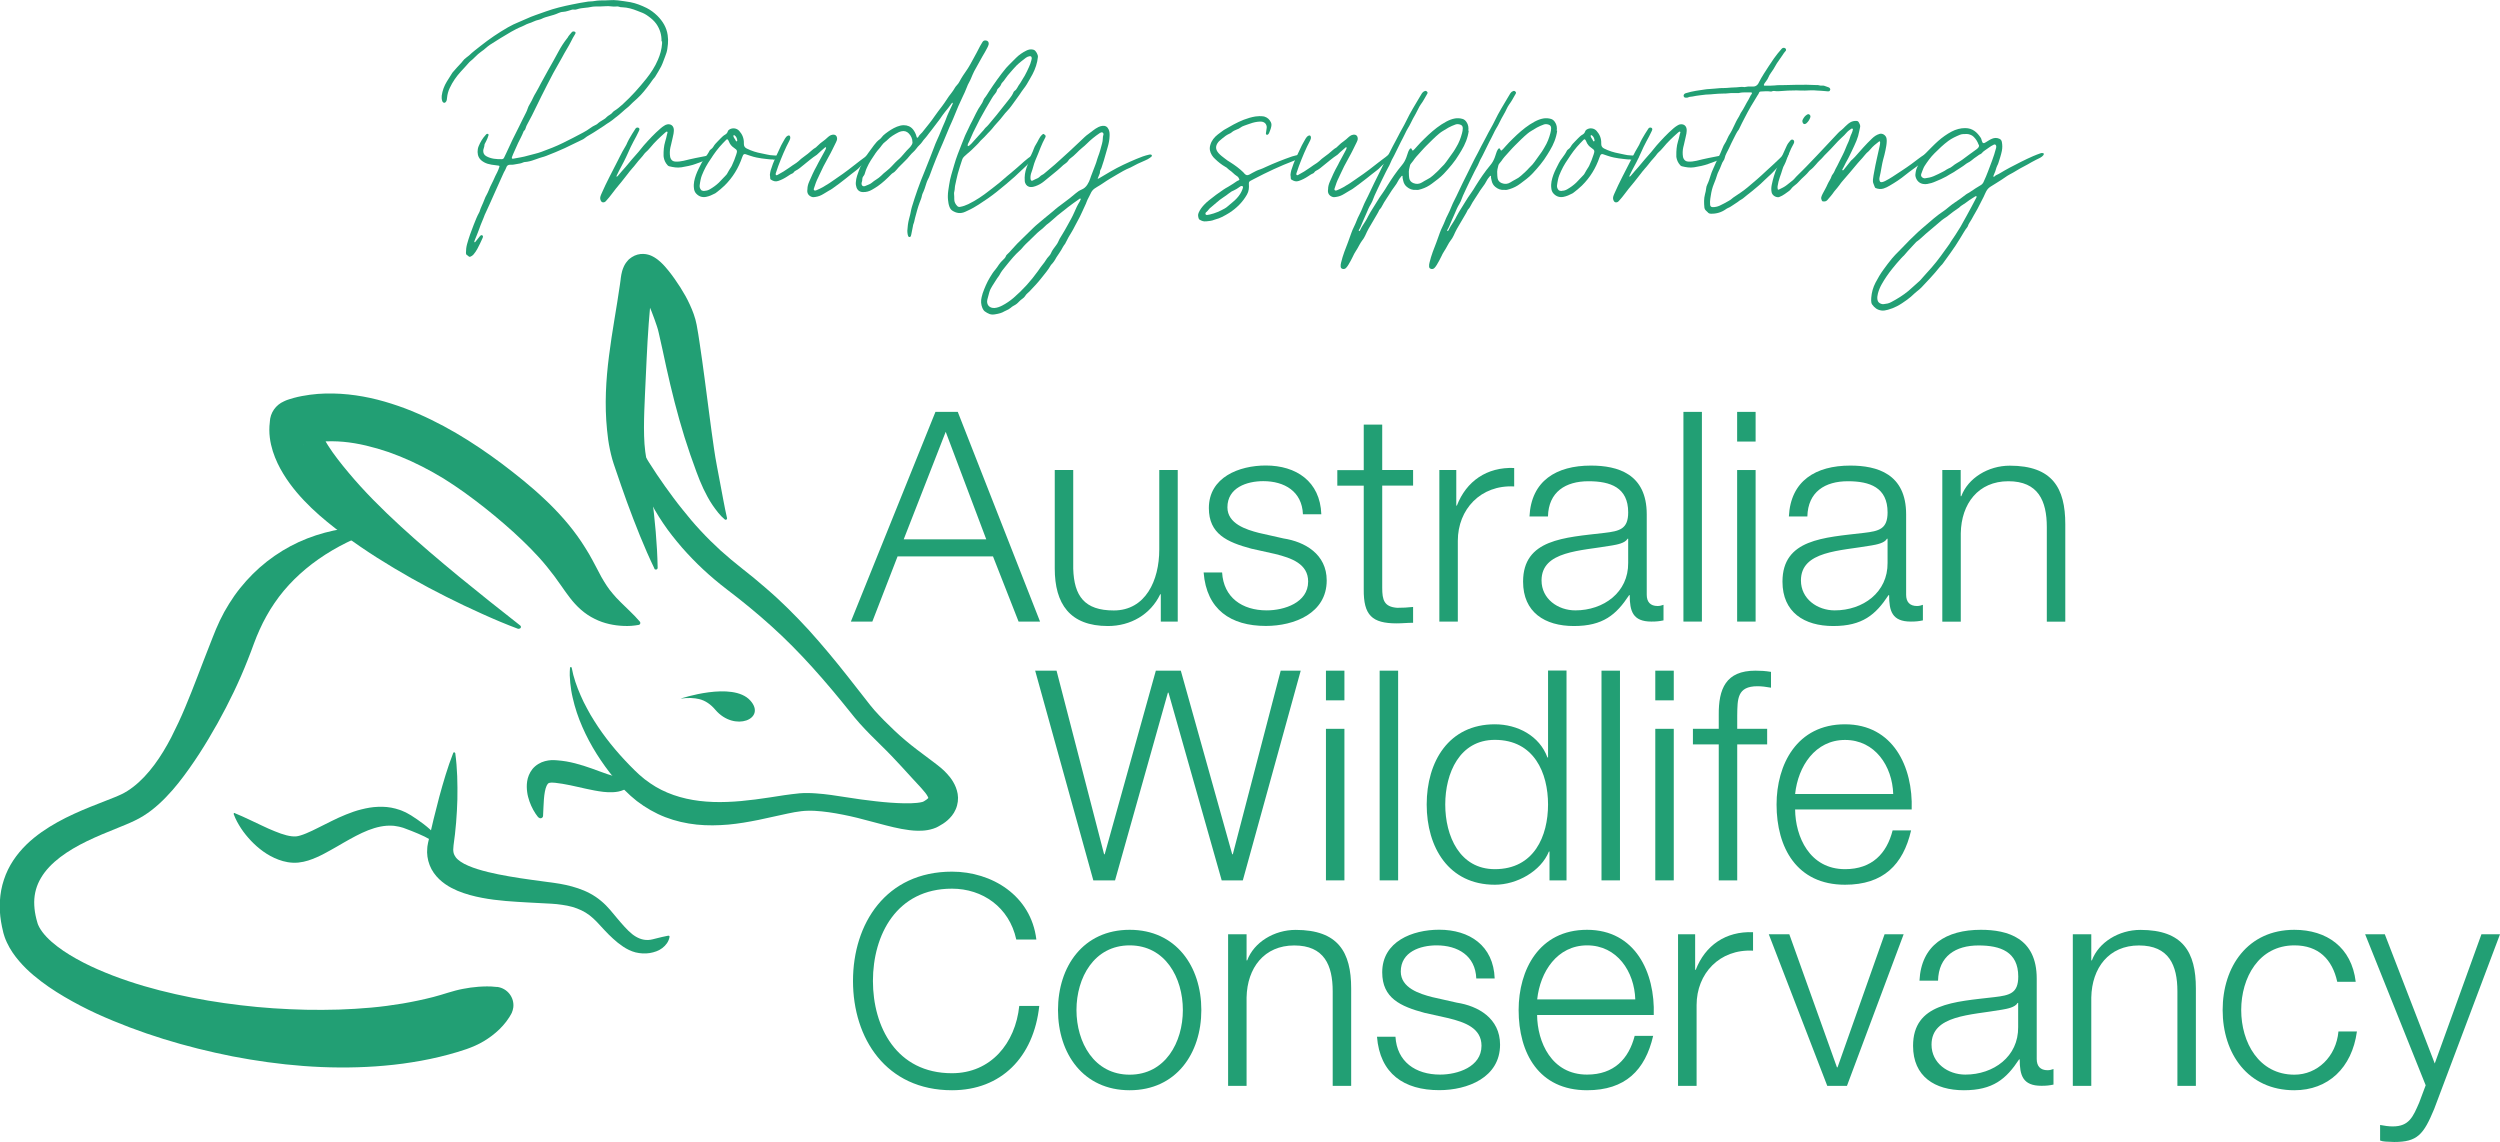 <?xml version="1.0" encoding="UTF-8"?><svg id="Layer_1" xmlns="http://www.w3.org/2000/svg" viewBox="0 0 292.32 133.52"><defs><style>.cls-1{fill:#229f74;}</style></defs><path class="cls-1" d="M77.35,4.83c.02-.74-.18-1.42-.61-2.04-.25-.35-.57-.63-.92-.88-.28-.21-.58-.38-.91-.49-.13-.04-.25-.1-.38-.15-.57-.23-1.15-.4-1.77-.42-.14,0-.27-.01-.4-.07-.1-.04-.21-.03-.31-.02-.18.02-.36.01-.53-.01-.26-.04-.53-.04-.79-.02-.37.03-.74.03-1.11.03-.19,0-.37.02-.55.06-.21.05-.43.07-.64.09-.33.03-.66.07-.98.18-.12.04-.25.06-.38.03-.06-.01-.12,0-.18.01-.15.05-.31.09-.46.14-.2.06-.4.11-.61.12-.19,0-.36.07-.53.14-.34.16-.71.26-1.07.36-.31.08-.62.17-.91.32-.09.05-.2.07-.3.1-.23.05-.44.12-.65.22-.17.08-.34.15-.52.2-.19.05-.35.15-.52.23-.1.05-.2.1-.3.14-.44.17-.85.39-1.26.62-.83.48-1.65.99-2.46,1.51-.18.12-.35.26-.51.4-.17.15-.35.29-.54.42-.25.17-.47.38-.68.59-.2.2-.4.39-.62.56-.03.03-.07.06-.09.09-.31.37-.65.71-.97,1.07-.53.58-.97,1.21-1.3,1.92-.18.37-.28.76-.32,1.17,0,.08-.02.16-.03.24-.02.1-.07.19-.14.26-.1.1-.23.09-.32-.02-.04-.05-.07-.1-.08-.16-.06-.19-.07-.39-.05-.58.08-.6.29-1.15.6-1.66.2-.33.41-.65.61-.97.04-.07.09-.13.15-.19.28-.31.54-.63.83-.92.09-.09.18-.19.25-.29.12-.17.27-.31.45-.44.1-.08.21-.15.31-.24.42-.41.9-.76,1.35-1.12,1.01-.8,2.07-1.52,3.18-2.16.43-.25.88-.46,1.35-.65.26-.11.51-.21.76-.33.76-.36,1.57-.6,2.35-.89,1-.36,2.02-.6,3.05-.81.63-.13,1.26-.25,1.89-.34.23-.03.47-.01.7-.06.45-.08.9-.08,1.35-.08.15,0,.3-.01.44-.02.33-.02.65-.02.98.02.48.07.97.12,1.45.21.67.13,1.3.38,1.91.68.47.24.88.55,1.25.91.63.63,1.08,1.36,1.21,2.26.05.34.06.69.03,1.03-.02.19-.04.38-.07.57-.04.31-.14.61-.26.91-.11.26-.21.53-.3.79-.04.12-.09.23-.15.34-.21.41-.45.79-.69,1.19-.04.06-.07.12-.12.16-.21.23-.37.5-.55.74-.45.6-.91,1.19-1.46,1.69-.34.3-.68.61-1,.94-.02.02-.04.04-.07.06-.5.38-.92.84-1.43,1.2-.14.1-.27.22-.4.32-.11.09-.23.17-.35.25-.21.12-.41.26-.6.4-.02.02-.04.03-.06.04-.56.35-1.09.73-1.66,1.05-.21.12-.42.24-.6.4-.05.04-.1.07-.15.1-.71.35-1.43.7-2.15,1.04-.7.33-1.43.61-2.15.9-.17.07-.35.12-.53.17-.2.05-.4.13-.6.2-.36.13-.72.26-1.1.32-.06.01-.12.02-.18.02-.13,0-.26.03-.37.09-.11.05-.22.08-.34.1-.23.03-.46.07-.69.12-.12.02-.23.03-.35.02-.3-.02-.45.08-.54.36-.03.09-.07.18-.12.27-.1.16-.18.33-.25.49-.71,1.53-1.36,3.09-2.08,4.62-.01.03-.03.06-.04.08-.2.57-.47,1.11-.66,1.69-.15.44-.35.87-.52,1.31-.02.05-.04.09-.05.14-.01.04-.01.07.03.1.03.02.06,0,.08-.03.03-.03.06-.07.08-.1.15-.18.29-.36.44-.55.03-.04.07-.08.12-.12.06-.04.13-.04.19,0,.06.04.08.1.07.18-.01.05-.03.1-.05.14-.19.43-.39.85-.61,1.26-.13.24-.28.46-.46.67-.09.1-.21.18-.33.23-.09.04-.18.03-.25-.05-.04-.04-.08-.08-.13-.1-.13-.06-.15-.16-.16-.29,0-.35.04-.69.13-1.02.21-.76.48-1.51.77-2.24.2-.49.38-.99.64-1.45.02-.03.03-.06.04-.08.14-.49.4-.94.57-1.42.07-.21.17-.41.28-.6.09-.16.16-.32.23-.49.11-.29.24-.58.39-.86.06-.11.11-.23.17-.35.14-.31.27-.62.44-.92.1-.19.17-.4.24-.6.04-.12.02-.15-.11-.17-.27-.04-.54-.07-.81-.11-.3-.05-.59-.13-.86-.28-.06-.04-.13-.08-.19-.12-.38-.26-.56-.62-.57-1.08,0-.23.03-.45.12-.67.2-.49.47-.94.83-1.33.04-.04.07-.09.12-.11.05-.02.11-.02.16,0,.05.04.07.09.05.15-.04.12-.08.25-.13.37-.08.2-.18.39-.28.58-.03.05-.06.09-.06.15,0,.15-.05.29-.09.43-.03.09-.06.19-.06.29,0,.27.1.48.34.62.29.17.6.26.92.31.3.05.6.05.9.05.14,0,.22-.06.28-.18.08-.17.16-.33.24-.5.48-1.06.98-2.11,1.52-3.15.27-.53.52-1.08.8-1.61.08-.15.14-.3.19-.46.06-.2.15-.38.26-.55.15-.25.28-.51.4-.77.09-.19.19-.38.3-.55.22-.35.39-.73.59-1.09.27-.51.55-1.01.83-1.51.42-.75.85-1.49,1.25-2.25.28-.52.6-1.02.97-1.49.03-.03.06-.07.08-.1.11-.24.32-.41.47-.62.08-.11.22-.13.35-.08.08.03.12.09.1.17,0,.04-.03.08-.05.12-.19.29-.34.59-.49.89-.14.27-.28.53-.44.79-.22.35-.41.72-.61,1.08-.32.58-.65,1.15-.97,1.72-.02.04-.04.08-.06.11-.46.89-.93,1.77-1.37,2.67-.37.75-.73,1.51-1.11,2.26-.17.32-.34.65-.51.96-.1.17-.18.35-.23.54-.03.1-.07.2-.16.26-.04.03-.07.07-.08.12-.18.46-.41.88-.63,1.32-.12.25-.23.5-.34.76-.08.19-.17.37-.25.56-.05.11-.09.21-.13.33-.05.16,0,.22.16.19.58-.11,1.16-.19,1.72-.36.52-.15,1.06-.25,1.57-.44.85-.31,1.7-.64,2.51-1.04.8-.4,1.59-.79,2.37-1.22.29-.16.57-.32.83-.52.18-.14.38-.25.59-.35.07-.03.15-.07.21-.12.22-.21.48-.37.74-.52.14-.08.27-.17.38-.3.09-.1.2-.16.31-.23.14-.09.28-.18.38-.32.06-.07.13-.13.21-.18.37-.22.68-.51,1-.79,1-.91,1.89-1.91,2.73-2.96.54-.68,1.02-1.41,1.36-2.22.26-.6.44-1.23.48-1.89,0-.09,0-.17,0-.26Z"/><path class="cls-1" d="M83.16,18.4c-.11.1-.23.18-.37.23-.49.18-.97.36-1.46.54-.53.19-1.09.3-1.64.39-.51.08-.96,0-1.45-.12-.09-.02-.15-.08-.2-.14-.25-.28-.38-.58-.44-.95,0-.06,0-.11-.01-.16-.01-.56.03-1.11.19-1.64.08-.28.16-.54.21-.82.01-.08.04-.15.06-.23.01-.04,0-.08-.03-.1-.04-.03-.08-.01-.12.01-.05.03-.09.06-.13.1-.61.54-1.21,1.1-1.72,1.73-.18.22-.38.43-.59.61-.04.04-.08.08-.11.12-.13.19-.28.36-.43.53-.19.2-.37.42-.54.64-.16.21-.33.41-.51.61-.19.21-.36.44-.53.66-.42.57-.88,1.1-1.32,1.64-.15.18-.29.37-.43.56-.23.32-.48.61-.74.9-.06.07-.13.12-.21.14-.17.04-.3-.01-.38-.17s-.1-.31-.06-.48c.03-.12.08-.23.13-.35.58-1.34,1.28-2.62,1.94-3.93.06-.12.12-.24.18-.36.21-.44.45-.86.7-1.28.03-.05.06-.11.09-.16.18-.43.41-.84.66-1.24.12-.19.24-.39.37-.58.04-.06.07-.12.13-.15.09-.05.19-.05.28,0,.08.05.1.13.08.23-.01.05-.04.1-.06.15-.19.41-.4.81-.62,1.2-.24.43-.44.88-.64,1.33-.32.73-.69,1.43-1.07,2.13-.1.19-.19.39-.28.58-.01.02-.02.05,0,.07.02.02.05.01.07,0,.03-.02.06-.04.08-.07.28-.36.61-.69.91-1.05.49-.59.98-1.18,1.5-1.75.22-.24.4-.52.62-.76.62-.7,1.25-1.38,1.96-1.99.14-.12.28-.23.43-.32.11-.07.23-.14.37-.16.37-.06.66.12.74.47.05.21.01.4-.01.6-.05.34-.16.66-.22.99-.04.22-.1.41-.15.63-.08.37-.09.73-.03,1.11.01.08.05.16.09.24.1.19.26.29.49.31.33.03.67-.02.99-.09.46-.11.93-.23,1.39-.32.53-.11,1.05-.2,1.57-.31.09-.02.17-.02.24.02.09.05.1.12.03.19Z"/><path class="cls-1" d="M90.36,18.64c-.25.02-.49-.03-.74-.05-.39-.04-.77-.09-1.15-.17-.25-.05-.49-.12-.73-.2-.19-.06-.38-.12-.56-.19-.12-.04-.24,0-.3.12-.04.08-.07.16-.1.24-.43,1.26-1.1,2.36-2.05,3.3-.32.31-.66.59-1.02.86-.03.02-.06.04-.09.06-.34.18-.69.34-1.06.41-.47.09-.87-.06-1.18-.41-.15-.17-.22-.38-.24-.61-.07-.54.06-1.04.24-1.55.17-.48.42-.92.64-1.37.11-.23.26-.43.41-.63.19-.26.39-.53.53-.82.03-.07.09-.12.15-.16.13-.09.24-.2.31-.33.12-.22.29-.4.46-.57.14-.14.28-.28.41-.42.15-.15.3-.3.5-.41.15-.08.26-.21.31-.38.03-.09.08-.15.16-.2.37-.25.88-.19,1.18.15.36.4.55.87.54,1.42,0,.04,0,.07,0,.11,0,.24.11.42.34.53.56.28,1.14.46,1.75.57.21.04.41.08.62.13.24.06.48.09.73.1.21,0,.43.03.64.07.04,0,.07.02.11.03.08.02.14.06.14.15,0,.09-.06.11-.12.14-.09.04-.17.06-.27.07-.18.02-.37.03-.55.04ZM82.37,22.31c.22,0,.43-.06.62-.17.38-.22.75-.48,1.07-.79.29-.29.56-.59.84-.88.05-.05.09-.1.12-.16.16-.28.31-.56.49-.82.02-.03.04-.08.06-.11.2-.43.38-.87.52-1.32.03-.08.05-.17.07-.25.03-.14,0-.26-.11-.35-.07-.06-.15-.11-.22-.17-.27-.18-.47-.41-.59-.72-.03-.06-.05-.13-.09-.18-.07-.12-.15-.14-.25-.03-.26.27-.53.53-.77.82-.26.31-.5.62-.73.96-.41.6-.82,1.2-1.12,1.87-.15.33-.29.65-.36,1.01-.04.22-.09.44-.11.66-.02.2.04.38.17.53.04.05.09.08.16.09.08.02.16.04.24.03ZM86.21,16.4c-.03-.15-.07-.3-.17-.43-.04-.06-.1-.11-.16-.15-.03-.02-.05-.03-.09-.01-.04.02-.04.06-.04.1.01.08.05.15.09.22.07.12.16.22.21.35.02.04.04.06.09.05.04-.02.07-.05.06-.11Z"/><path class="cls-1" d="M101.9,18.16c0,.06-.05.11-.09.16-.34.34-.66.68-1.04.99-.1.08-.19.18-.28.27-.11.12-.24.24-.38.34-.4.29-.79.62-1.17.92-.52.43-1.06.81-1.61,1.21-.13.1-.27.17-.4.24-.22.12-.42.25-.63.38-.31.19-.59.31-.96.36-.15.02-.26.05-.43-.01-.36-.13-.56-.41-.51-.82,0-.02.01-.05.01-.07,0-.31.08-.59.2-.87.27-.63.54-1.24.88-1.84.07-.13.14-.27.21-.41.25-.46.5-.93.76-1.39.06-.1.1-.2.13-.31,0-.04,0-.07-.04-.09-.03-.02-.06,0-.08.02-.28.26-.58.48-.84.75-.04.04-.08.08-.12.11-.29.18-.55.39-.82.6-.4.33-.81.65-1.21.98-.14.11-.29.2-.45.28-.09.04-.16.1-.22.19-.04.06-.09.1-.15.13-.21.08-.39.21-.57.33-.35.23-.7.42-1.1.55-.32.11-.56.02-.84-.15-.05-.03-.09-.07-.09-.13,0-.14-.02-.29-.04-.43.02-.17.04-.35.09-.52.16-.53.36-1.04.58-1.54.21-.46.44-.91.64-1.37.04-.09.09-.18.14-.26.11-.18.21-.37.31-.55.08-.14.19-.27.33-.34.16-.08.26-.02.29.15.02.13-.02.27-.08.39-.52.97-.94,2-1.33,3.03-.1.26-.19.53-.27.79-.02.05-.03.11-.02.16.02.09.07.11.15.09.02,0,.04-.02.07-.03.47-.25.92-.52,1.35-.83.28-.2.55-.39.84-.57.1-.07.2-.15.29-.23.17-.17.35-.32.55-.46.35-.25.69-.51,1.01-.81.12-.11.25-.2.39-.28.06-.03.1-.07.14-.12.27-.27.56-.52.88-.74.12-.08.22-.18.33-.28.2-.18.39-.35.66-.38.33-.04.51.14.52.47,0,.14-.06.27-.12.4-.3.6-.58,1.21-.92,1.8-.38.67-.74,1.37-1.05,2.07-.04.08-.07.16-.11.24-.22.42-.37.86-.51,1.31,0,.02-.02.05-.02.07,0,.11.05.17.16.17.06,0,.1-.02.16-.04.26-.11.48-.21.73-.35.51-.29,1.02-.62,1.5-.97.04-.03.09-.07.14-.1.95-.63,1.85-1.34,2.74-2.04.12-.1.23-.18.35-.26.15-.11.29-.21.42-.33.11-.09.23-.18.37-.22.13-.04.21.04.19.17Z"/><path class="cls-1" d="M115.6,5.19c-.03.13-.08.25-.14.36-.17.36-.39.7-.59,1.05-.32.58-.64,1.15-.96,1.73-.14.26-.24.54-.36.81-.07.17-.15.34-.24.5-.1.17-.18.35-.25.54-.16.41-.34.82-.54,1.22-.33.68-.62,1.37-.9,2.07-.11.26-.21.53-.33.78-.39.83-.7,1.69-1.07,2.52-.54,1.21-1.04,2.44-1.49,3.69-.06.18-.14.36-.23.52-.07.13-.12.27-.17.41-.13.44-.27.87-.47,1.28-.02.05-.04.1-.05.16-.05.29-.16.56-.27.83-.23.6-.38,1.22-.55,1.84-.06.24-.09.48-.19.71-.03.07-.04.14-.05.22-.05.34-.15.66-.2,1-.01.06-.03.12-.05.18-.03.07-.08.11-.15.11-.08,0-.13-.05-.16-.11-.02-.05-.04-.1-.05-.16-.03-.15-.05-.3-.05-.46.03-.47.08-.93.2-1.39.1-.37.2-.74.26-1.12.02-.09.04-.18.07-.27.42-1.39.9-2.76,1.46-4.09.46-1.1.87-2.22,1.3-3.32.06-.16.13-.32.21-.48.15-.31.28-.63.41-.95.13-.36.3-.7.45-1.06.04-.1.09-.19.12-.29.21-.61.5-1.18.77-1.76.03-.07.07-.13.06-.21,0-.01,0-.02-.02-.03-.02-.01-.04-.01-.05,0-.02.02-.04.05-.06.07-.24.35-.51.68-.78,1.01-.17.22-.34.44-.49.67-.02.03-.03.05-.05.08-.35.47-.7.94-1.06,1.4-.17.22-.35.43-.51.66-.06.08-.12.15-.19.23-.14.16-.28.31-.39.49-.08.12-.18.22-.28.32-.15.14-.28.29-.4.46-.11.15-.23.27-.36.39-.13.12-.26.25-.37.39-.19.26-.42.48-.65.71-.22.22-.44.43-.65.65-.09.1-.18.2-.27.31-.13.15-.26.29-.44.38-.07.04-.13.1-.18.15-.49.5-1,.98-1.57,1.38-.22.15-.45.29-.68.42-.32.19-.67.28-1.04.27-.37,0-.63-.19-.76-.53-.07-.2-.1-.41-.08-.62.02-.25.06-.5.14-.74.15-.44.29-.89.52-1.3.07-.12.13-.25.19-.38.16-.34.35-.66.58-.97.23-.31.46-.63.69-.94.2-.27.42-.52.69-.71.07-.05.12-.11.17-.17.13-.18.29-.34.47-.47.42-.32.86-.62,1.36-.82.26-.1.52-.17.79-.17.43,0,.81.15,1.09.5.18.23.31.49.39.77,0,.02.01.05.02.07.02.05.02.12.09.12.07,0,.09-.05.12-.1.06-.12.15-.22.25-.32.14-.13.27-.27.38-.43.44-.55.89-1.09,1.28-1.67.27-.4.57-.77.86-1.16.18-.24.35-.48.51-.73.18-.3.39-.57.6-.84.13-.17.25-.34.35-.52.08-.14.17-.27.29-.39.11-.11.2-.24.27-.37.26-.5.58-.97.91-1.44.28-.41.5-.85.74-1.28.26-.48.53-.96.77-1.45.09-.17.19-.33.29-.49.09-.15.23-.2.4-.18.24.03.37.22.32.47ZM106.69,16.61c0-.39-.16-.72-.42-1-.23-.24-.52-.34-.86-.26-.13.03-.25.07-.37.13-.46.24-.91.5-1.28.88-.07.07-.14.14-.22.19-.18.13-.32.28-.45.46-.09.12-.17.24-.27.35-.16.18-.32.36-.45.56-.37.55-.75,1.09-1.01,1.7-.07.16-.14.32-.18.48-.04.19-.11.37-.24.52-.07.08-.1.18-.11.29,0,.14-.02.28-.07.42-.02.04-.02.08-.02.13,0,.26.19.38.42.29.15-.06.31-.13.46-.19.12-.05.23-.12.33-.2.16-.14.33-.26.51-.37.2-.13.4-.27.57-.44.19-.2.39-.37.61-.54.26-.2.5-.43.72-.67.19-.2.37-.41.58-.59.31-.25.57-.55.82-.85.17-.2.35-.4.54-.58.13-.12.23-.26.32-.41.05-.09.08-.18.08-.28Z"/><path class="cls-1" d="M111.58,22.42c-.03.1-.03.19-.02.29.02.19.02.38.02.57-.01.33.14.6.36.82.09.09.2.11.32.09.34-.06.65-.17.96-.32.89-.43,1.7-.98,2.47-1.59.19-.15.38-.3.57-.44.41-.31.81-.64,1.2-.99.22-.2.45-.38.68-.57.56-.45,1.08-.94,1.62-1.41.29-.25.59-.49.91-.7.05-.03.09-.06.14-.09.05-.03.11-.03.16.01.05.04.07.1.06.16-.01.07-.05.13-.1.18-.1.1-.19.21-.29.31-.39.41-.79.81-1.22,1.19-.26.23-.5.48-.75.71-.68.61-1.38,1.19-2.09,1.76-.68.55-1.4,1.04-2.13,1.51-.41.26-.83.51-1.28.71-.11.05-.21.1-.32.15-.53.24-1.03.17-1.51-.15-.18-.12-.27-.3-.34-.49-.09-.25-.12-.5-.15-.76-.02-.15-.02-.31-.02-.46,0-.43.09-.86.15-1.29.11-.8.37-1.56.59-2.33.24-.86.58-1.68.9-2.5.08-.21.17-.41.25-.62.13-.37.32-.71.48-1.06.15-.34.32-.68.5-1.01.15-.28.27-.57.42-.85.17-.34.36-.68.58-.99.12-.18.23-.36.3-.57.02-.07.06-.14.1-.19.21-.25.37-.54.55-.81.62-.94,1.27-1.87,1.99-2.74.1-.12.21-.24.33-.35.28-.28.56-.56.84-.84.35-.35.75-.62,1.19-.84.24-.12.51-.19.79-.12.04.01.08.03.12.04.21.09.48.56.45.82-.07.72-.3,1.38-.63,2.02-.21.4-.45.78-.67,1.17-.11.19-.24.36-.37.53-.08.11-.17.22-.24.33-.17.27-.36.53-.55.79-.21.29-.42.58-.63.87-.16.22-.32.42-.51.61-.18.18-.33.38-.49.58-.21.27-.43.54-.67.79-.21.23-.42.47-.61.72-.14.18-.31.33-.47.5-.27.3-.54.59-.84.86-.02.02-.04.03-.05.05-.3.39-.69.71-1.03,1.06-.15.15-.32.28-.47.41-.13.12-.27.24-.4.36-.11.1-.19.23-.23.37-.17.55-.37,1.09-.51,1.64-.12.47-.22.95-.32,1.42-.01.06-.01.12-.02.18-.01.15-.02.31-.06.46ZM113.2,17.08s.07-.01.1-.03c.09-.07.18-.15.26-.23.49-.54.98-1.08,1.46-1.62.07-.08.13-.19.21-.26.29-.24.5-.54.74-.82.37-.42.71-.86,1.05-1.29.35-.43.69-.87,1.03-1.3.17-.22.33-.44.44-.71.03-.07.07-.15.14-.19.16-.1.26-.26.35-.42.06-.11.12-.23.2-.33.07-.09.14-.19.19-.29.07-.13.15-.25.23-.38.08-.12.16-.25.23-.38.18-.32.33-.65.48-.98.12-.25.21-.51.28-.78.02-.08.03-.17.05-.23,0-.23-.1-.31-.29-.26-.14.03-.27.08-.39.17-.38.29-.76.58-1.11.92-.27.26-.5.57-.75.84-.19.2-.36.42-.52.65-.13.18-.25.37-.41.52-.03.03-.07.08-.08.12-.08.22-.22.4-.39.55-.05.05-.1.11-.12.19-.04.17-.13.32-.25.45-.13.15-.24.31-.34.48-.48.81-.97,1.62-1.41,2.45-.27.52-.53,1.04-.79,1.57-.21.43-.36.88-.59,1.3-.03.06-.05.13-.05.2,0,.04,0,.08.03.1Z"/><path class="cls-1" d="M134.62,18.32c-.04.05-.09.09-.14.12-.18.13-.38.24-.58.32-.59.24-1.16.52-1.72.83-.02.01-.04.02-.07.03-.52.21-1,.49-1.47.77-.56.33-1.12.65-1.65,1.02-.23.16-.46.3-.7.44-.11.06-.21.13-.31.2-.21.15-.36.35-.46.59-.06.13-.12.26-.19.38-.12.22-.23.44-.31.67,0,.03-.02.06-.03.09-.34.69-.61,1.41-1,2.08-.23.39-.41.82-.65,1.21-.27.43-.53.88-.75,1.34-.02.03-.03.07-.05.1-.19.22-.31.48-.45.72-.16.27-.35.53-.52.79-.02.04-.05.07-.07.11-.16.31-.35.59-.6.84-.02.02-.03.04-.04.06-.31.55-.73,1.02-1.12,1.52-.42.54-.9,1.03-1.37,1.53-.07.07-.14.13-.22.2-.1.09-.2.19-.27.31-.08.14-.19.24-.32.33-.15.1-.28.22-.41.35-.18.2-.38.36-.63.48-.13.06-.24.16-.35.25-.15.12-.31.22-.49.29-.08.03-.16.07-.23.11-.32.2-.67.28-1.03.34-.11.02-.23.04-.35.04-.13,0-.25-.02-.36-.06-.2-.08-.39-.18-.56-.31-.13-.1-.21-.24-.28-.39-.17-.41-.2-.84-.09-1.27.04-.15.07-.3.12-.45.23-.65.5-1.29.86-1.88.19-.31.37-.61.61-.88.16-.18.29-.4.43-.6.14-.2.29-.38.47-.54.16-.14.3-.29.37-.5.02-.05.05-.08.09-.12.2-.18.38-.37.55-.57.41-.48.85-.92,1.31-1.36.43-.41.85-.83,1.27-1.24.15-.15.31-.28.47-.42.55-.45,1.08-.92,1.64-1.36.05-.04.11-.08.16-.13.39-.36.82-.67,1.25-.99.47-.35.94-.7,1.38-1.09.21-.18.44-.34.7-.45.29-.12.51-.31.68-.58.15-.24.27-.48.35-.75.02-.07.04-.14.07-.21.16-.43.32-.85.49-1.28.09-.24.18-.47.24-.72.03-.1.06-.2.1-.3.2-.5.33-1.02.47-1.54.05-.2.09-.4.09-.6,0-.14.02-.27.06-.4,0-.02.01-.05.02-.07.02-.18-.14-.3-.3-.23-.06.02-.12.06-.18.1-.53.36-1.02.76-1.47,1.21-.17.17-.35.33-.54.48-.25.2-.47.42-.69.64s-.44.42-.68.59c-.1.07-.19.15-.24.25-.08.14-.2.25-.33.34-.2.13-.37.28-.54.45-.26.25-.55.48-.83.71-.38.31-.76.63-1.15.94-.3.25-.64.44-1.01.57-.18.06-.35.11-.54.1-.31,0-.56-.19-.66-.48-.03-.08-.05-.17-.05-.25-.04-.52.03-1.03.21-1.53.16-.42.32-.84.45-1.27.02-.08.06-.16.1-.24.12-.24.22-.48.31-.73.06-.17.14-.33.24-.48.13-.19.22-.4.33-.6.1-.2.23-.4.41-.55.1-.09.14-.1.21-.04.09.07.21.13.18.27-.01.06-.04.12-.07.17-.18.36-.37.71-.51,1.09-.19.51-.41,1.02-.62,1.52-.1.23-.17.47-.24.72-.06.23-.13.45-.21.67-.09.23-.13.46-.12.71,0,.06.01.12.03.18.04.1.13.14.22.09.18-.11.38-.18.57-.27.1-.05.19-.11.27-.19.08-.09.17-.16.28-.21.11-.05.2-.12.29-.2.39-.33.78-.66,1.17-.99.23-.2.46-.41.69-.62.7-.64,1.4-1.26,2.08-1.92.25-.24.5-.48.75-.71.14-.13.29-.25.45-.36.17-.12.34-.25.5-.38.2-.15.41-.3.64-.41.15-.07.3-.12.46-.14.34-.04.59.09.73.4.12.25.13.51.12.78-.01.45-.1.89-.23,1.33-.15.51-.29,1.02-.44,1.53-.09.29-.18.58-.28.86-.01.04-.03.08-.05.12-.09.14-.14.29-.13.45,0,.07-.04.13-.06.19-.07.16-.13.33-.21.52.11,0,.16-.05.22-.08.44-.26.88-.52,1.32-.78.96-.56,1.97-1.02,2.99-1.45.48-.2.96-.39,1.47-.5.07-.01.13-.03.2-.02.13.01.19.13.11.24ZM126.34,23.23c-.06-.05-.11.02-.16.05-.87.6-1.7,1.24-2.52,1.91-.44.36-.83.77-1.3,1.1-.02.01-.03.02-.04.04-.25.26-.53.5-.82.72-.08.06-.15.13-.22.19-.27.27-.54.54-.82.8-.35.32-.69.65-.99,1.02-.06.08-.14.15-.22.22-.28.25-.54.52-.79.8-.32.35-.6.73-.91,1.1-.25.3-.5.61-.68.97-.02.04-.04.08-.07.11-.29.37-.51.79-.77,1.17-.16.24-.28.49-.36.77-.08.27-.15.55-.22.82-.02.08-.03.17-.03.21,0,.38.18.63.51.74.12.04.24.05.36.04.32-.02.61-.14.89-.28.48-.25.92-.55,1.33-.9,1.08-.93,2.03-1.98,2.86-3.14.2-.28.38-.57.6-.82.11-.13.21-.27.3-.42.11-.18.23-.35.38-.5.1-.1.18-.21.23-.33.07-.18.17-.34.28-.5s.23-.31.34-.46c.08-.11.16-.22.21-.34.11-.28.26-.53.42-.78.24-.38.46-.77.68-1.17.28-.51.58-1.02.81-1.56.18-.43.38-.86.63-1.25.03-.05.06-.11.08-.17.02-.05.07-.11.02-.15Z"/><path class="cls-1" d="M152.04,18.42c-.11.07-.25.14-.38.21-.12.06-.23.12-.38.17-1.58.6-3.14,1.33-4.64,2.12-.15.08-.29.14-.42.22-.18.1-.2.18-.19.38.03.43,0,.83-.22,1.22-.5.89-1.22,1.6-2.07,2.15-.28.18-.58.34-.88.49-.22.11-.45.2-.69.26-.05.01-.11.03-.16.05-.3.13-.61.16-.94.19-.02,0-.04,0-.06,0-.27.04-.49-.05-.72-.18-.06-.03-.1-.07-.12-.13-.08-.23-.12-.45-.02-.68.15-.36.38-.66.64-.94.18-.2.38-.37.59-.54.54-.44,1.1-.85,1.68-1.24.18-.12.36-.23.55-.33.36-.21.71-.44,1.04-.67.06-.04.13-.05.18-.08.08-.04.11-.07.07-.16-.06-.14-.13-.26-.27-.34-.17-.11-.33-.24-.47-.38-.06-.06-.12-.11-.18-.16-.19-.13-.37-.27-.53-.43-.05-.05-.11-.08-.17-.11-.45-.26-.84-.57-1.21-.93-.14-.13-.27-.27-.37-.44-.23-.38-.31-.76-.18-1.19.15-.52.46-.9.88-1.23.18-.14.37-.27.55-.41.05-.04.11-.08.17-.12.75-.44,1.5-.87,2.31-1.19.44-.17.89-.3,1.35-.38.16-.03.31-.01.47-.04.2.01.42,0,.62.06.35.12.57.33.73.65.09.18.08.36.04.54-.05.26-.16.49-.25.73-.02.06-.07.1-.11.15-.05.06-.11.07-.18.04-.07-.03-.08-.08-.08-.15.01-.14.04-.28.06-.42.02-.15.06-.3.02-.46-.07-.26-.23-.42-.49-.48-.19-.04-.38-.02-.57,0-.39.05-.75.16-1.12.3-.15.06-.3.11-.45.16-.16.05-.31.13-.44.23-.12.09-.26.16-.41.21-.23.08-.44.19-.62.35-.09.08-.2.13-.3.17-.13.06-.25.13-.37.21-.25.19-.5.38-.73.59-.05.04-.09.08-.13.13-.37.46-.37.87.01,1.31.23.26.47.43.73.63.21.18.44.32.67.46.53.34,1.04.71,1.49,1.15.06.06.11.12.16.18.19.19.31.21.56.09.11-.06.23-.13.36-.2.29-.16.58-.31.91-.41.21-.07.42-.17.63-.27,1-.46,2.06-.88,3.1-1.24.3-.1.53-.13.82-.2,0,0,.01,0,.02,0,.08,0,.19,0,.22.09.03.1-.02.15-.12.21ZM145.16,21.75c-.06,0-.11.03-.15.06-.1.06-.19.13-.29.2-.11.07-.21.14-.33.19-.27.11-.51.25-.74.44-.18.15-.37.28-.57.41-.3.2-.59.41-.85.65-.2.18-.4.35-.61.52-.11.08-.21.17-.29.28-.09.12-.19.23-.3.32-.05.04-.08.08-.08.14-.01.12.06.17.18.18.12-.02.22-.03.34-.06.61-.14,1.18-.39,1.73-.7.13-.07.25-.16.36-.26.19-.16.38-.32.57-.48.17-.14.34-.29.49-.46.3-.32.52-.67.67-1.08.02-.06.04-.12.05-.18.01-.11-.04-.17-.15-.17Z"/><path class="cls-1" d="M162.78,18.16c0,.06-.05.11-.09.16-.33.34-.66.68-1.04.99-.1.08-.19.18-.28.27-.11.12-.24.24-.38.34-.39.29-.79.62-1.17.92-.53.43-1.07.81-1.61,1.21-.13.1-.27.17-.4.24-.22.12-.42.25-.63.38-.31.19-.59.31-.96.36-.15.02-.26.05-.43-.01-.36-.13-.56-.41-.51-.82,0-.02.01-.05.01-.07,0-.31.08-.59.2-.87.27-.63.54-1.24.88-1.84.08-.13.14-.27.21-.41.25-.46.49-.93.75-1.39.06-.1.1-.2.13-.31,0-.04,0-.07-.04-.09-.03-.02-.06,0-.08.02-.27.26-.58.48-.84.75-.04.04-.08.08-.12.11-.29.18-.55.39-.82.6-.4.33-.8.65-1.21.98-.14.11-.29.2-.45.28-.09.04-.16.1-.22.19-.04.06-.08.1-.15.13-.21.08-.39.21-.57.33-.35.23-.71.42-1.1.55-.32.11-.56.02-.84-.15-.05-.03-.09-.07-.09-.13,0-.14-.02-.29-.04-.43.02-.17.04-.35.09-.52.16-.53.36-1.04.58-1.54.21-.46.44-.91.65-1.37.04-.09.09-.18.14-.26.11-.18.21-.37.31-.55.08-.14.19-.27.33-.34.16-.08.26-.02.29.15.02.13-.02.27-.08.39-.52.97-.94,2-1.33,3.03-.1.26-.19.53-.27.79-.02.05-.03.11-.02.16.02.09.07.11.15.09.02,0,.04-.02.07-.03.47-.25.92-.52,1.35-.83.28-.2.55-.39.84-.57.1-.07.2-.15.29-.23.17-.17.35-.32.55-.46.35-.25.69-.51,1.01-.81.12-.11.25-.2.39-.28.06-.03.1-.07.14-.12.27-.27.56-.52.88-.74.12-.08.22-.18.33-.28.2-.18.39-.35.66-.38.33-.04.51.14.52.47,0,.14-.06.27-.12.4-.3.6-.58,1.21-.92,1.8-.38.67-.74,1.37-1.05,2.07-.04.08-.07.16-.11.24-.22.42-.37.86-.51,1.31,0,.02-.02.05-.02.07,0,.11.05.17.16.17.06,0,.1-.02.16-.04.26-.11.48-.21.73-.35.51-.29,1.02-.62,1.5-.97.04-.03.09-.07.14-.1.95-.63,1.85-1.34,2.74-2.04.12-.1.23-.18.35-.26.15-.11.29-.21.42-.33.12-.09.23-.18.37-.22.13-.04.21.04.19.17Z"/><path class="cls-1" d="M171.74,15.28c-.11.84-.43,1.61-.86,2.32-.09.15-.19.3-.28.46-.49.83-1.12,1.55-1.77,2.25-.42.45-.92.8-1.41,1.17-.37.28-.78.49-1.23.63-.21.07-.42.13-.64.09-.41.04-.75-.1-1.05-.35-.22-.18-.36-.42-.42-.7-.03-.17-.1-.34-.08-.53,0-.02,0-.05-.03-.06-.03-.02-.06,0-.08.02-.14.17-.29.34-.39.54-.13.27-.3.51-.48.75-.2.27-.39.54-.56.83-.1.17-.22.34-.33.51-.2.3-.39.6-.55.92-.06.12-.13.23-.22.32-.06.05-.1.12-.13.2-.06.14-.14.27-.22.41-.33.56-.66,1.13-.99,1.69-.15.26-.26.53-.39.8-.1.21-.21.4-.36.58-.13.17-.23.35-.33.53-.13.25-.27.49-.42.72-.14.2-.24.42-.34.63-.16.33-.33.65-.52.96-.08.13-.17.26-.28.37-.13.14-.37.16-.52.04-.07-.05-.09-.13-.1-.21-.01-.16.01-.31.05-.46.1-.43.23-.84.38-1.26.28-.75.58-1.48.83-2.24.08-.24.19-.47.3-.7.11-.23.22-.47.31-.71.08-.22.18-.43.29-.64.18-.34.33-.69.47-1.04.16-.42.39-.81.58-1.22.46-.99.94-1.97,1.43-2.94.24-.47.45-.94.7-1.41.25-.48.52-.95.75-1.44.18-.38.42-.74.6-1.13.31-.63.69-1.23.99-1.86.46-.97,1.03-1.87,1.57-2.79.08-.14.17-.29.26-.43.08-.12.18-.2.31-.25.12-.05.2-.02.28.07.08.09.09.14.02.25-.25.42-.46.86-.76,1.25-.13.17-.21.36-.31.55-.09.19-.19.38-.29.56-.21.37-.42.74-.6,1.13-.08.18-.19.35-.29.52-.13.22-.25.45-.36.69-.14.32-.32.61-.47.92-.25.52-.5,1.03-.76,1.54-.04.08-.08.17-.13.25-.12.2-.22.41-.31.63s-.19.43-.31.63c-.08.14-.16.29-.23.44-.18.39-.38.78-.57,1.16-.27.54-.51,1.09-.77,1.64-.05.11-.09.21-.13.33-.08.22-.17.44-.29.64-.22.35-.37.72-.53,1.1-.21.52-.47,1.02-.67,1.55-.05.13-.12.24-.19.36-.03.05-.06.1,0,.15.04.03.08,0,.12-.08.17-.37.4-.71.62-1.05.12-.19.23-.39.33-.6.17-.35.39-.67.59-1,.15-.23.29-.47.44-.71.21-.34.42-.68.66-1,.2-.27.37-.56.54-.84.53-.85,1.09-1.68,1.73-2.44.22-.26.38-.56.5-.88.07-.19.13-.37.19-.56.04-.13.09-.25.17-.37.02-.04.05-.07.08-.1.06-.05.13-.04.17.02.03.05.04.1.07.15.03.05.08.07.13.03.06-.05.11-.1.16-.15.24-.25.46-.53.71-.78.3-.29.59-.6.9-.88.64-.59,1.32-1.14,2.09-1.55.32-.17.66-.31,1.02-.37.3-.05.6-.03.9.06.19.06.33.19.44.35.22.31.27.67.22,1.04ZM171.04,14.99c0-.22-.09-.35-.3-.42-.19-.06-.38-.08-.56-.01-.28.11-.55.21-.81.36-.22.12-.43.26-.65.39-.15.09-.3.19-.44.31-.51.42-.97.9-1.44,1.36-.44.43-.83.91-1.25,1.36-.07.08-.14.16-.2.25-.1.16-.21.3-.33.44-.08.1-.16.19-.19.31-.08.31-.17.62-.13,1,0,.13.01.31.04.5.05.28.22.46.48.57.35.14.69.12,1.01-.08.2-.12.39-.24.59-.34.25-.12.47-.27.67-.45.32-.29.65-.57.93-.9.04-.05.08-.09.13-.13.19-.17.36-.37.51-.58.23-.31.45-.63.68-.95.12-.16.23-.32.33-.49.05-.1.11-.19.17-.29.31-.5.52-1.05.67-1.62.05-.19.09-.38.09-.58Z"/><path class="cls-1" d="M182.08,15.28c-.11.84-.43,1.61-.86,2.32-.09.15-.19.3-.28.46-.49.83-1.12,1.55-1.77,2.25-.42.45-.92.8-1.41,1.17-.37.28-.78.49-1.23.63-.21.07-.42.13-.64.09-.41.04-.75-.1-1.05-.35-.22-.18-.36-.42-.42-.7-.03-.17-.1-.34-.08-.53,0-.02,0-.05-.03-.06-.03-.02-.06,0-.08.02-.14.17-.29.34-.39.54-.13.27-.3.51-.48.75-.2.27-.39.54-.56.83-.1.17-.22.34-.33.51-.2.3-.39.6-.55.92-.06.12-.13.23-.22.32-.06.05-.1.12-.13.2-.06.14-.14.27-.22.41-.33.56-.66,1.13-.99,1.69-.15.26-.26.53-.39.8-.1.21-.21.4-.36.58-.13.17-.23.35-.33.53-.13.25-.27.49-.42.72-.14.2-.24.42-.34.63-.16.33-.33.65-.52.96-.08.13-.17.26-.28.37-.13.14-.37.16-.52.04-.07-.05-.09-.13-.1-.21-.01-.16.01-.31.05-.46.1-.43.23-.84.38-1.26.28-.75.58-1.48.83-2.24.08-.24.19-.47.3-.7.11-.23.22-.47.31-.71.08-.22.18-.43.29-.64.18-.34.33-.69.47-1.04.16-.42.39-.81.58-1.22.46-.99.94-1.97,1.43-2.94.24-.47.45-.94.7-1.41.25-.48.52-.95.75-1.44.18-.38.42-.74.6-1.13.31-.63.69-1.23.99-1.86.46-.97,1.03-1.87,1.57-2.79.08-.14.17-.29.26-.43.08-.12.18-.2.31-.25.12-.05.2-.02.28.07.08.09.09.14.02.25-.25.42-.46.86-.76,1.25-.13.17-.21.36-.31.55-.09.19-.18.38-.29.56-.21.37-.42.74-.6,1.13-.08.18-.19.35-.29.52-.13.22-.25.45-.36.69-.14.32-.32.61-.47.92-.25.52-.5,1.03-.76,1.54-.04.08-.08.17-.13.25-.12.2-.22.41-.31.63s-.19.43-.31.63c-.08.14-.16.29-.23.44-.18.39-.38.78-.57,1.16-.27.54-.51,1.09-.77,1.64-.05.11-.09.21-.13.33-.08.22-.17.44-.29.64-.22.35-.37.72-.53,1.1-.21.52-.47,1.02-.67,1.55-.05.13-.12.24-.19.36-.03.05-.06.1,0,.15.04.03.08,0,.12-.08.17-.37.4-.71.62-1.05.12-.19.23-.39.33-.6.17-.35.39-.67.59-1,.15-.23.29-.47.44-.71.21-.34.42-.68.66-1,.2-.27.37-.56.54-.84.53-.85,1.09-1.68,1.73-2.44.22-.26.38-.56.5-.88.07-.19.13-.37.19-.56.04-.13.09-.25.17-.37.02-.04.05-.07.08-.1.06-.05.13-.04.17.02.03.05.04.1.07.15.03.05.08.07.13.03.06-.05.11-.1.16-.15.24-.25.46-.53.71-.78.3-.29.59-.6.9-.88.64-.59,1.32-1.14,2.09-1.55.32-.17.66-.31,1.02-.37.3-.05.6-.03.9.06.19.06.33.19.44.35.22.31.27.67.22,1.04ZM181.37,14.99c0-.22-.09-.35-.3-.42-.19-.06-.38-.08-.56-.01-.28.11-.55.21-.81.36-.22.12-.43.26-.65.39-.15.09-.3.19-.44.31-.51.42-.97.9-1.44,1.36-.44.43-.83.91-1.25,1.36-.07.08-.14.16-.2.25-.1.16-.21.3-.33.44-.08.1-.16.19-.19.31-.08.31-.17.62-.13,1,0,.13.01.31.04.5.05.28.22.46.48.57.35.14.69.12,1.01-.08.2-.12.39-.24.59-.34.25-.12.47-.27.67-.45.32-.29.65-.57.93-.9.04-.05.08-.09.13-.13.19-.17.36-.37.51-.58.23-.31.45-.63.68-.95.12-.16.23-.32.33-.49.05-.1.11-.19.17-.29.31-.5.52-1.05.67-1.62.05-.19.09-.38.09-.58Z"/><path class="cls-1" d="M190.61,18.64c-.25.02-.49-.03-.74-.05-.39-.04-.77-.09-1.15-.17-.25-.05-.49-.12-.73-.2-.19-.06-.38-.12-.56-.19-.12-.04-.24,0-.3.12-.04.08-.07.16-.1.24-.43,1.26-1.1,2.36-2.05,3.3-.32.31-.66.59-1.02.86-.03.02-.06.04-.09.06-.34.18-.69.34-1.06.41-.47.09-.87-.06-1.18-.41-.15-.17-.22-.38-.24-.61-.07-.54.06-1.04.24-1.55.17-.48.42-.92.64-1.37.11-.23.26-.43.41-.63.19-.26.39-.53.53-.82.03-.07.09-.12.15-.16.13-.09.24-.2.31-.33.12-.22.29-.4.46-.57.14-.14.28-.28.41-.42.15-.15.3-.3.5-.41.15-.08.26-.21.31-.38.03-.09.09-.15.16-.2.37-.25.88-.19,1.18.15.36.4.55.87.54,1.42,0,.04,0,.07,0,.11,0,.24.11.42.34.53.56.28,1.14.46,1.75.57.21.04.41.08.61.13.24.06.48.09.73.1.22,0,.43.03.64.07.04,0,.07.02.11.03.08.02.14.06.15.15,0,.09-.06.11-.12.14-.09.04-.17.06-.27.07-.18.02-.37.03-.55.04ZM182.62,22.31c.22,0,.43-.06.62-.17.38-.22.75-.48,1.07-.79.29-.29.56-.59.84-.88.05-.05.09-.1.12-.16.16-.28.31-.56.49-.82.02-.03.04-.08.06-.11.2-.43.38-.87.52-1.32.03-.08.05-.17.07-.25.03-.14,0-.26-.11-.35-.07-.06-.15-.11-.22-.17-.27-.18-.47-.41-.59-.72-.03-.06-.05-.13-.09-.18-.07-.12-.15-.14-.25-.03-.26.27-.53.53-.77.82-.26.31-.5.62-.73.96-.41.6-.82,1.2-1.12,1.87-.15.33-.29.65-.36,1.01-.04.22-.09.44-.11.66-.02.2.04.38.17.53.04.05.09.08.16.09.08.02.16.04.24.03ZM186.45,16.4c-.03-.15-.07-.3-.17-.43-.04-.06-.1-.11-.16-.15-.03-.02-.05-.03-.09-.01-.04.02-.04.06-.04.1.01.08.05.15.09.22.07.12.16.22.21.35.02.04.04.06.09.05.05-.02.07-.05.06-.11Z"/><path class="cls-1" d="M201.57,18.4c-.11.1-.23.18-.37.23-.49.18-.97.36-1.46.54-.53.19-1.09.3-1.64.39-.51.08-.96,0-1.45-.12-.09-.02-.15-.08-.2-.14-.25-.28-.38-.58-.44-.95,0-.06,0-.11,0-.16-.01-.56.03-1.11.19-1.64.08-.28.16-.54.21-.82.02-.08.04-.15.07-.23.01-.04,0-.08-.03-.1-.04-.03-.08-.01-.12.01-.04.03-.09.06-.13.1-.61.54-1.21,1.1-1.72,1.73-.18.22-.38.43-.59.61-.04.04-.08.08-.11.12-.13.19-.28.36-.43.53-.19.2-.37.42-.54.64-.16.21-.33.41-.51.61-.19.21-.36.44-.53.66-.42.57-.88,1.1-1.32,1.64-.15.18-.29.37-.43.56-.23.32-.48.61-.74.9-.06.07-.13.12-.21.14-.17.04-.3-.01-.38-.17s-.1-.31-.06-.48c.03-.12.08-.23.13-.35.58-1.34,1.28-2.62,1.94-3.93.06-.12.12-.24.18-.36.21-.44.45-.86.7-1.28.03-.05.06-.11.09-.16.18-.43.41-.84.66-1.24.12-.19.24-.39.37-.58.04-.06.07-.12.13-.15.09-.05.19-.05.28,0,.08.05.1.13.08.23-.01.05-.04.1-.06.15-.19.41-.4.81-.62,1.2-.24.43-.44.88-.64,1.33-.32.73-.69,1.43-1.07,2.13-.1.19-.19.39-.28.58,0,.02-.02.05,0,.07.02.02.05.01.07,0,.03-.02.06-.04.08-.07.28-.36.61-.69.91-1.05.49-.59.99-1.18,1.5-1.75.22-.24.4-.52.62-.76.62-.7,1.25-1.38,1.96-1.99.14-.12.28-.23.43-.32.12-.07.23-.14.37-.16.37-.06.66.12.74.47.05.21.01.4-.01.6-.05.34-.16.66-.22.99-.04.22-.1.41-.15.63-.08.37-.09.73-.03,1.11.01.08.05.16.09.24.11.19.26.29.49.31.33.03.67-.02.99-.09.46-.11.93-.23,1.39-.32.53-.11,1.05-.2,1.57-.31.09-.02.17-.02.24.02.09.05.1.12.03.19Z"/><path class="cls-1" d="M213.98,10.5c0,.11-.05.17-.17.18-.1,0-.21,0-.31-.02-.34-.05-.68-.04-1.01-.07-.48-.05-.96-.03-1.44,0-.33.02-.65-.02-.98-.02-.68,0-1.36.03-2.03.09-.12.01-.25.01-.37,0-.17-.03-.34-.05-.51.03-.04.02-.08.02-.13.01-.38-.06-.76-.02-1.14,0-.11,0-.19.06-.22.17-.03.1-.09.17-.15.26-.54.86-1.06,1.74-1.52,2.65-.21.42-.44.83-.63,1.26-.01.03-.03.07-.05.1-.26.32-.42.71-.61,1.07-.2.36-.36.75-.54,1.12-.1.2-.2.4-.3.59-.09.18-.17.37-.21.57-.02.1-.06.19-.12.27-.12.17-.21.35-.27.54-.09.26-.21.51-.33.76-.06.12-.11.23-.15.36-.11.36-.23.72-.38,1.06-.19.45-.3.91-.37,1.39-.04.23-.08.46-.09.7,0,.12,0,.25.01.37.02.19.12.28.32.28.28,0,.54-.06.79-.17.37-.16.71-.37,1.06-.56.16-.09.32-.19.45-.32.06-.06.15-.11.22-.16.53-.35,1.06-.7,1.55-1.11.74-.62,1.48-1.25,2.18-1.92.5-.47,1.03-.92,1.52-1.41.13-.13.25-.25.38-.38.15-.15.32-.27.51-.36.06-.03.12-.05.17,0,.05.05.05.1.03.17-.06.19-.17.35-.31.5-.21.23-.41.46-.62.68-.31.33-.63.67-.94.99-.33.35-.71.64-1.05.99-.44.46-.94.83-1.42,1.24-.33.28-.69.52-1.01.81-.06.05-.13.09-.2.13-.06.04-.12.06-.17.1-.29.24-.61.41-.92.63-.15.1-.3.2-.47.26-.09.03-.16.09-.24.14-.51.36-1.08.53-1.71.52-.17,0-.31-.04-.42-.19-.05-.06-.11-.11-.17-.16-.11-.1-.18-.22-.2-.37-.05-.52-.07-1.05.07-1.56.06-.23.12-.46.14-.71.01-.14.06-.28.12-.41.17-.35.29-.72.4-1.09.12-.41.32-.79.48-1.18.1-.25.22-.48.34-.72.22-.44.42-.89.6-1.35.07-.17.14-.34.25-.49.1-.14.17-.3.24-.46.12-.27.25-.54.42-.78.06-.09.11-.19.16-.29.17-.34.33-.68.49-1.02.05-.09.09-.19.15-.28.14-.22.27-.44.37-.68,0-.02.02-.04.04-.07.35-.49.58-1.05.9-1.55.06-.1.11-.21.16-.31.05-.1.09-.2.17-.29.02-.02.04-.05.05-.08.03-.07,0-.14-.08-.15-.03,0-.06,0-.09,0h-.46c-.3,0-.6,0-.9.08-.06.01-.12,0-.18,0-.47-.02-.94,0-1.4.06-.08,0-.16.01-.24,0-.37,0-.74.03-1.11.06-.23.02-.47.05-.7.05-.3,0-.59.07-.88.09-.32.02-.62.1-.93.15-.05,0-.11.02-.17.02-.09,0-.18.02-.27.06-.11.06-.22.06-.34.05-.11,0-.19-.06-.22-.17s.01-.19.09-.27c.05-.05.11-.07.18-.09.38-.11.76-.21,1.15-.27.35-.06.71-.11,1.06-.16.17-.02.34-.05.51-.05.4-.01.8-.08,1.2-.1.12,0,.23-.02.35-.01.33,0,.67-.03,1-.06.07,0,.13-.01.2-.01.29,0,.58-.03.87-.06.12-.01.25-.02.37,0,.09.02.18.02.27-.01.19-.05.38-.05.57-.04.1,0,.21,0,.31,0,.22,0,.39-.09.53-.26.06-.07.1-.15.14-.24.17-.35.38-.68.58-1.01.38-.61.78-1.2,1.18-1.79.27-.39.58-.75.89-1.11.09-.1.2-.14.33-.11.18.04.26.25.12.38-.13.13-.22.28-.32.43-.23.33-.46.67-.69,1-.05.08-.1.15-.14.24-.15.3-.34.57-.53.84-.13.18-.25.37-.33.58-.08.2-.22.37-.35.55-.05.07-.11.14-.14.22-.06.14-.02.2.13.18.04,0,.09,0,.13,0,.33,0,.65,0,.98-.03.38-.05.76-.03,1.15-.04.86-.04,1.73-.03,2.59-.04.41,0,.83.04,1.24.04.03,0,.06,0,.09,0,.19.06.39.08.58.06.04,0,.08,0,.11.01.18.06.36.12.54.19.15.06.21.17.2.32Z"/><path class="cls-1" d="M225.65,18.02c0,.08-.03.15-.09.21-.25.27-.49.54-.79.76-.66.5-1.34.95-1.98,1.47-.57.47-1.2.88-1.84,1.25-.22.13-.45.25-.7.33-.31.1-.61.07-.91-.04-.07-.02-.11-.07-.13-.14-.05-.12-.1-.24-.14-.36-.07-.16-.09-.33-.07-.5.03-.32.09-.63.15-.94.17-.99.42-1.98.63-2.96.03-.15.07-.31.06-.46,0-.11-.06-.15-.15-.08-.35.27-.7.54-.98.89-.07.08-.13.16-.21.23-.17.13-.31.28-.44.44-.2.25-.4.48-.62.71-.08.08-.16.17-.23.26-.58.69-1.15,1.39-1.75,2.06-.13.15-.26.31-.37.48-.17.24-.37.46-.56.69-.03.03-.06.06-.08.1-.23.35-.51.66-.79.98-.14.16-.31.17-.5.15-.07,0-.11-.06-.14-.11-.06-.13-.09-.25-.06-.39.04-.14.1-.28.17-.41.08-.17.18-.34.27-.5.11-.2.21-.4.3-.61.06-.14.14-.27.22-.41.1-.17.19-.34.25-.53.02-.07.06-.13.11-.19.11-.13.18-.27.25-.43.03-.07.06-.14.09-.2.31-.54.55-1.12.85-1.67.11-.21.2-.42.29-.64.12-.3.24-.59.38-.88.07-.15.12-.31.17-.47.05-.18.12-.35.2-.51.07-.13.1-.28.14-.42.02-.05.01-.1-.03-.13-.05-.03-.09-.02-.14,0-.2.14-.4.27-.56.46-.18.21-.36.4-.57.58-.3.27-.58.57-.85.87-.3.33-.6.65-.92.96-.16.16-.32.32-.47.5-.1.12-.21.22-.33.33-.17.15-.3.32-.45.49-.2.23-.4.45-.64.63-.08.06-.15.13-.21.21-.12.15-.25.29-.39.42-.3.27-.59.55-.87.86-.09.1-.2.19-.31.27-.19.14-.36.29-.5.49-.08.11-.19.19-.3.27-.15.1-.28.2-.42.3-.2.15-.41.25-.63.34-.05.02-.09.03-.15.03-.34,0-.7-.25-.76-.59-.06-.3-.04-.58.02-.87.14-.68.33-1.32.59-1.96.36-.86.76-1.7,1.14-2.55.1-.23.25-.44.42-.63.02-.03.05-.06.08-.08.08-.06.16-.08.26-.03s.13.14.13.25c0,.08-.04.17-.08.24-.2.34-.36.7-.51,1.07-.14.35-.29.69-.41,1.05-.04.1-.09.21-.14.3-.1.17-.18.35-.23.54-.08.32-.21.62-.31.93-.12.35-.21.7-.26,1.06-.02.11,0,.22.02.33,0,.05.05.07.1.06.02,0,.04-.01.05-.02.31-.15.65-.31.92-.53.22-.18.45-.36.68-.54.05-.04.1-.08.15-.14.16-.19.34-.38.52-.55.32-.3.62-.62.93-.93.8-.8,1.55-1.64,2.33-2.45.46-.48.92-.99,1.38-1.47.12-.13.26-.25.4-.35.16-.12.28-.27.43-.41.19-.17.35-.34.57-.47.23-.14.47-.19.74-.18.13,0,.22.06.28.17.03.06.07.13.1.2.06.13.08.26.04.41-.04.14-.07.28-.09.42-.07.39-.18.77-.33,1.13-.17.41-.36.81-.55,1.21-.1.2-.19.4-.29.6-.05.11-.1.21-.16.31-.18.29-.32.6-.47.9-.05.11-.12.2-.17.31-.02.04-.03.08.02.11.04.02.07,0,.1-.02.02-.02.03-.04.05-.06.25-.32.51-.62.75-.94.07-.1.16-.18.26-.26.1-.09.2-.19.29-.29.65-.73,1.28-1.47,1.99-2.14.26-.25.54-.45.91-.55.33-.09.73.18.79.54.02.13.03.26.02.39-.01.33-.08.65-.14.97-.07.38-.18.76-.28,1.13-.13.5-.2,1.02-.3,1.52-.04.19-.08.37-.12.55-.03.12-.03.23,0,.34.05.19.13.24.32.2.11-.02.22-.07.33-.12.29-.14.58-.32.85-.49.75-.5,1.51-.97,2.23-1.5.51-.37,1-.78,1.54-1.12.09-.06.2-.12.31-.16.06-.02.13-.03.2-.03.08,0,.13.06.13.15ZM210.79,14.35c-.03-.06-.04-.13-.04-.18,0-.06,0-.11.03-.16.12-.25.26-.45.5-.6.1-.06.2-.1.31,0,.09.07.13.19.08.33-.08.23-.21.45-.4.63-.05.05-.11.1-.18.12-.14.05-.23,0-.29-.13Z"/><path class="cls-1" d="M238.95,18.12c-.1.13-.23.23-.37.31-.17.1-.35.17-.52.26-.33.17-.66.35-.98.54-.18.1-.36.2-.54.29-.24.13-.48.25-.71.4-.29.18-.59.35-.9.51-.07.04-.15.08-.22.13-.42.31-.87.58-1.31.86-.22.14-.44.27-.66.41s-.38.32-.5.55c-.11.2-.19.41-.29.62-.23.46-.46.91-.7,1.37-.08.16-.17.31-.26.46-.06.11-.13.22-.19.33-.16.31-.34.62-.53.91-.08.12-.13.24-.18.38-.02.05-.04.1-.08.14-.14.17-.26.35-.37.54-.15.26-.3.51-.46.76-.19.29-.35.57-.55.87-.4.58-.81,1.18-1.24,1.75-.05.07-.1.14-.15.21-.09.14-.19.25-.31.36-.05.04-.09.1-.13.15-.35.43-.7.86-1.09,1.27-.34.37-.69.74-1.04,1.11-.16.17-.35.32-.53.46-.09.07-.19.15-.27.23-.28.27-.57.53-.88.75-.38.27-.76.54-1.17.75-.35.18-.7.32-1.07.42-.27.07-.53.13-.8.08-.47-.08-.76-.31-1.04-.69-.1-.13-.11-.31-.12-.48,0-.1,0-.21.01-.31.05-.63.21-1.21.5-1.77.27-.52.57-1.03.92-1.51.32-.45.66-.89,1.01-1.32.24-.3.52-.56.79-.84.38-.4.77-.78,1.15-1.18,0,0,0-.01.01-.02.51-.48,1-.99,1.53-1.44.29-.24.57-.48.84-.72.38-.34.77-.65,1.17-.96.19-.14.38-.27.57-.4.21-.15.41-.31.61-.48.22-.18.44-.35.67-.5.45-.3.9-.61,1.32-.95.04-.03.09-.06.14-.09.15-.07.28-.16.41-.25.38-.27.78-.51,1.18-.75.15-.09.24-.21.32-.36,0,0,0-.01,0-.02.39-.81.67-1.65.99-2.48.18-.46.33-.97.46-1.45.02-.08.04-.18.02-.26-.04-.15-.13-.22-.27-.16-.23.1-.43.24-.63.38-.16.11-.31.23-.47.33-.12.08-.23.18-.32.29-.04.05-.09.09-.15.11-.1.04-.18.09-.27.16-.04.03-.07.06-.11.08-.24.15-.45.32-.67.5-.13.11-.28.2-.44.28-.05.03-.1.06-.15.09-.24.19-.5.37-.76.53-.18.11-.36.22-.53.34-.05.04-.1.08-.16.11-.31.16-.61.36-.91.53-.4.22-.81.4-1.23.57-.17.07-.32.14-.5.19-.33.08-.62.18-.98.11-.45-.08-.74-.38-.87-.82-.06-.2-.02-.4.01-.59.03-.18.08-.34.15-.5.23-.56.54-1.06.89-1.54.04-.06.09-.11.14-.16.48-.47.95-.98,1.45-1.42.48-.42,1-.79,1.56-1.09.49-.26,1.07-.42,1.6-.41.85,0,1.38.48,1.81,1.13.1.15.08.26.15.4.02.04.02.09.04.12.06.09.12.12.22.1.07-.02.12-.07.19-.1.24-.14.47-.31.73-.41.29-.12.57-.12.86.01.16.07.25.2.28.37.07.35.07.7,0,1.05-.1.49-.26.96-.41,1.43-.03.1-.07.18-.12.27-.07.15-.13.31-.17.47-.04.16-.1.31-.17.46-.04.1-.09.2-.12.3-.01.03,0,.06.02.08s.05.02.08,0c.02-.01.04-.03.05-.05.07-.07.15-.12.24-.16.13-.06.27-.12.39-.2.37-.22.74-.44,1.12-.64.9-.47,1.8-.94,2.74-1.35.29-.13.58-.23.88-.34.1-.04.2-.04.3-.01.08.03.11.1.05.17ZM231.08,22.95s-.07-.02-.1,0c-.11.07-.22.15-.33.21-.12.08-.25.15-.36.23-.31.24-.62.45-.95.66-.06.04-.12.08-.17.14-.07.07-.15.13-.23.18-.38.26-.75.52-1.11.82-.09.08-.18.15-.28.21-.17.11-.34.22-.5.35-.4.34-.8.67-1.2,1.02-.42.35-.85.71-1.25,1.09-.12.11-.25.23-.39.32-.08.05-.16.12-.22.19-.3.33-.6.66-.91.98-.04.04-.08.09-.12.14-.1.13-.22.26-.33.38-.11.11-.23.21-.33.33-.36.39-.71.81-1.04,1.22-.46.57-.88,1.18-1.24,1.82-.19.34-.34.7-.44,1.08-.06.25-.1.49-.05.74.05.25.19.37.41.46.1.04.21.05.32.04.33-.04.57-.07.88-.24.7-.37,1.38-.79,2-1.3.45-.37.88-.81,1.33-1.19.02-.02.04-.04.06-.06.43-.5.9-1,1.33-1.49.76-.87,1.4-1.79,2.07-2.73.29-.5.65-.95.94-1.45,0-.01.01-.02.02-.03.12-.18.23-.36.34-.54.25-.44.5-.88.74-1.33.38-.68.74-1.37,1.1-2.06.02-.03.03-.06.05-.1.01-.03.01-.07-.02-.1ZM231.36,16.93c-.12-.35-.31-.66-.57-.92-.18-.18-.38-.26-.62-.32-.1-.02-.2-.02-.29-.02-.24,0-.49,0-.71.09-.48.2-.94.41-1.36.72-.58.43-1.1.93-1.61,1.44-.46.46-.82.96-1.17,1.5-.04.07-.08.14-.11.21-.09.25-.2.47-.28.73-.06.2.04.36.23.45.07.03.14.04.21.04.35-.04.69-.11,1.02-.25.38-.15.73-.35,1.1-.53.14-.07.27-.15.4-.24.06-.04.13-.08.2-.11.2-.07.36-.17.52-.3.16-.13.32-.25.5-.35.21-.12.42-.25.62-.39.52-.38,1.02-.77,1.54-1.13.1-.07.2-.14.29-.23.11-.12.17-.24.11-.4Z"/><path class="cls-1" d="M44.24,61.93c-5.12,1.69-9.46,4.64-12.14,8.58-.34.49-.65,1-.94,1.52-.29.52-.56,1.05-.8,1.59-.25.54-.47,1.1-.68,1.66l-.34.92c-.12.32-.24.63-.37.95-.99,2.53-2.18,4.99-3.52,7.4-.68,1.2-1.38,2.4-2.14,3.57-.76,1.17-1.57,2.33-2.46,3.45-.45.56-.92,1.11-1.44,1.64-.51.53-1.07,1.05-1.68,1.52-.61.47-1.28.9-2.01,1.24-.19.09-.35.17-.52.24l-.49.21-.95.39c-1.25.5-2.44.99-3.58,1.54-1.13.55-2.21,1.17-3.14,1.88-.93.71-1.72,1.52-2.24,2.41-.53.88-.79,1.83-.8,2.84,0,.51.05,1.03.16,1.56.05.26.12.53.2.8l.03.1.02.07s.03.09.05.13c.04.09.08.18.13.27.2.37.49.76.85,1.14.36.38.78.75,1.24,1.1.92.71,1.97,1.33,3.07,1.9,1.1.57,2.26,1.06,3.44,1.52,1.18.45,2.4.86,3.62,1.22,1.23.36,2.47.68,3.73.96,2.51.57,5.05.99,7.6,1.29,2.55.31,5.11.47,7.66.53,1.27.02,2.54.02,3.81-.02,1.26-.04,2.52-.12,3.77-.23,1.25-.11,2.48-.28,3.7-.48,1.22-.21,2.41-.46,3.58-.76,1.18-.3,2.28-.73,3.46-.95.59-.12,1.2-.2,1.83-.25.32-.02.65-.04.99-.04.34,0,.7.01,1.09.06h.12c1.18.16,2.01,1.23,1.87,2.4-.03.21-.09.42-.17.61-.04.1-.1.19-.15.28-.05.09-.1.19-.16.27-.11.17-.23.34-.35.5-.24.32-.51.61-.79.89-.56.54-1.17,1-1.82,1.39-1.3.78-2.74,1.18-4.14,1.57-1.41.38-2.84.68-4.26.9-1.42.23-2.84.38-4.26.48-5.67.39-11.27-.12-16.73-1.17-5.45-1.08-10.78-2.67-15.9-5-1.28-.59-2.53-1.24-3.77-1.97-1.24-.73-2.45-1.54-3.61-2.52-.58-.49-1.14-1.03-1.67-1.65-.53-.62-1.03-1.31-1.42-2.15-.1-.21-.19-.42-.27-.65-.04-.11-.08-.23-.11-.35l-.05-.17-.03-.14c-.09-.38-.18-.76-.24-1.16-.13-.79-.18-1.6-.13-2.43.05-.83.2-1.67.47-2.47.26-.8.64-1.57,1.09-2.25.91-1.38,2.09-2.45,3.31-3.31,2.45-1.72,5.11-2.73,7.59-3.7l.91-.36.43-.18c.14-.06.28-.12.4-.18.48-.23.94-.52,1.39-.87.9-.69,1.72-1.58,2.46-2.57.74-.99,1.39-2.08,1.98-3.21.58-1.14,1.13-2.31,1.63-3.51,1.01-2.39,1.9-4.86,2.87-7.3l.36-.92.38-.94c.28-.68.61-1.35.96-2,.36-.65.76-1.28,1.18-1.89.43-.61.9-1.19,1.39-1.74,1.98-2.22,4.47-3.93,7.14-4.97,1.34-.52,2.71-.89,4.09-1.11,1.39-.21,2.78-.28,4.16-.11.06,0,.1.06.09.12,0,.04-.03.07-.07.09h0Z"/><path class="cls-1" d="M60.64,73.55c-1.45-.54-2.87-1.14-4.28-1.78-.7-.32-1.41-.64-2.1-.97-.7-.34-1.39-.68-2.08-1.02-2.77-1.39-5.47-2.91-8.12-4.59-1.32-.84-2.62-1.73-3.9-2.68-1.27-.96-2.54-1.96-3.74-3.11-1.19-1.15-2.33-2.42-3.29-3.99-.48-.79-.91-1.65-1.23-2.65-.31-.99-.51-2.15-.35-3.4h0s0-.02,0-.02c.04-1.09.71-2,1.65-2.41l.13-.06.09-.04.15-.06c.1-.04.18-.06.27-.09.17-.06.34-.11.5-.15.33-.09.64-.16.96-.22.63-.12,1.24-.2,1.85-.25,1.21-.09,2.41-.06,3.57.06,1.16.12,2.3.33,3.41.61,1.1.28,2.18.63,3.23,1.02,4.19,1.6,7.91,3.92,11.34,6.48l1.26.97,1.25,1c.41.35.82.68,1.23,1.04.4.36.81.71,1.2,1.09.8.74,1.56,1.53,2.29,2.36.73.83,1.42,1.72,2.05,2.66.31.47.61.95.89,1.42.28.48.53.96.77,1.41.24.46.46.88.67,1.27.22.39.42.71.63,1.03.21.32.44.63.72.95.13.16.29.32.43.49.08.08.16.16.24.24.08.08.16.17.25.26l1.09,1.06c.38.37.77.76,1.15,1.21h0c.08.1.07.25-.03.33-.03.03-.07.04-.11.05-.29.05-.58.09-.87.11-.29.02-.57.02-.86.01-.57-.02-1.14-.09-1.71-.22-.57-.13-1.14-.32-1.71-.61-.56-.27-1.11-.64-1.6-1.07-.49-.43-.92-.91-1.28-1.38-.36-.47-.68-.91-.97-1.34-.58-.84-1.13-1.58-1.72-2.3-1.17-1.44-2.51-2.76-3.94-4.07-.71-.65-1.46-1.28-2.21-1.91l-1.15-.93-1.18-.91-1.18-.87c-.4-.28-.8-.55-1.2-.83-.4-.27-.82-.52-1.22-.79-.41-.25-.83-.49-1.25-.73-1.68-.94-3.41-1.74-5.17-2.36-.88-.3-1.77-.56-2.66-.77-.89-.21-1.78-.36-2.65-.44-.88-.08-1.75-.08-2.58-.02-.41.03-.82.09-1.2.16-.19.04-.38.08-.54.13-.09.02-.16.05-.24.07-.03.01-.07.02-.09.03h-.03s0,.01,0,.01c0,0,0,0,0,0l.04-.02,1.65-2.42h0c.09.28.2.64.41,1.08.2.44.48.93.8,1.43.65,1.02,1.49,2.09,2.38,3.15,1.79,2.15,3.89,4.25,6.08,6.26,2.2,2.02,4.5,3.97,6.84,5.9,2.35,1.92,4.74,3.83,7.16,5.72h0c.09.07.11.2.04.29-.06.07-.15.1-.24.07Z"/><path class="cls-1" d="M76.54,66.52c-1.24-2.57-2.26-5.19-3.23-7.82-.47-1.32-.94-2.64-1.38-3.96l-.17-.5c-.05-.15-.11-.36-.17-.55-.06-.2-.11-.39-.15-.58-.05-.19-.09-.39-.13-.58-.16-.76-.26-1.52-.33-2.26-.3-2.97-.13-5.84.23-8.66.35-2.82.89-5.6,1.28-8.35l.07-.51.03-.26c.02-.12.03-.24.06-.38.05-.27.12-.56.3-.96.02-.05.05-.1.08-.16.03-.06.06-.11.1-.17.04-.06.08-.12.13-.18.04-.06.11-.13.16-.19.03-.03.06-.06.09-.1.04-.03.08-.07.12-.1.08-.07.16-.13.26-.19.19-.12.42-.23.65-.29.48-.13.93-.08,1.23,0,.31.08.53.2.71.3.35.21.57.4.77.58.39.36.66.69.93,1.02.52.65.95,1.28,1.37,1.93.41.65.79,1.31,1.11,2.02.16.35.32.72.46,1.12.14.38.27.88.34,1.25.15.76.24,1.44.35,2.14.11.69.2,1.39.3,2.07l.28,2.06c.37,2.75.7,5.49,1.1,8.21.1.68.21,1.36.34,2.03l.38,2.01.38,2.02c.13.68.26,1.35.42,2.05h0c.02.09-.03.17-.12.19-.05.01-.1,0-.14-.03-.14-.12-.28-.25-.41-.38-.13-.13-.25-.27-.37-.42-.12-.14-.23-.29-.34-.44-.11-.15-.22-.3-.32-.45-.41-.61-.75-1.25-1.06-1.9-.31-.65-.57-1.32-.82-1.99-.25-.67-.49-1.34-.72-2.01-.93-2.69-1.68-5.42-2.33-8.16-.16-.68-.32-1.37-.47-2.05l-.44-2.04c-.14-.67-.3-1.36-.44-1.96-.07-.32-.12-.49-.21-.77-.09-.26-.18-.55-.29-.84-.21-.58-.44-1.18-.69-1.75-.25-.58-.53-1.14-.83-1.62-.15-.23-.31-.45-.42-.58-.05-.06-.1-.09-.05-.07.03.02.09.05.23.09.13.04.41.08.72,0,.15-.04.3-.11.41-.18.06-.04.11-.07.15-.11.02-.02.04-.04.07-.06l.05-.05s.06-.08.08-.09c.02-.02.04-.05.05-.08.01-.02.02-.03.03-.05,0-.02.02-.04.02-.04.04-.08.01-.03,0,.04,0,.04-.01.09-.02.14l-.03.26-.06.53c-.32,2.78-.5,5.53-.63,8.26l-.19,4.07c-.06,1.34-.12,2.68-.12,3.97,0,.65.02,1.29.06,1.9.04.63.12,1.13.24,1.88.24,1.38.43,2.77.62,4.16.35,2.79.63,5.59.68,8.44,0,.12-.09.21-.21.21-.08,0-.16-.05-.19-.12Z"/><path class="cls-1" d="M74.13,51.11c1.14,2.04,2.34,3.94,3.63,5.75.65.9,1.3,1.8,2,2.66.69.87,1.39,1.71,2.15,2.52.75.81,1.54,1.59,2.35,2.33.82.74,1.67,1.44,2.54,2.13.92.72,1.83,1.46,2.72,2.24.45.38.88.78,1.32,1.17.43.4.86.81,1.28,1.22.84.82,1.65,1.68,2.45,2.54.78.87,1.55,1.75,2.3,2.65.75.89,1.48,1.8,2.2,2.71.72.91,1.44,1.82,2.14,2.73l.53.68c.17.2.33.4.51.61.36.41.75.81,1.14,1.21.8.8,1.62,1.59,2.49,2.32.87.74,1.8,1.42,2.72,2.11l.69.52.35.27c.11.09.24.19.36.29.25.21.51.45.75.72.25.27.49.57.71.95.22.37.42.83.52,1.39.1.56.02,1.24-.23,1.8-.24.57-.61.97-.95,1.28-.35.31-.7.52-1.03.7l-.13.07-.18.09c-.12.05-.24.1-.35.13-.23.08-.45.12-.65.16-.41.07-.78.08-1.13.08-.7-.01-1.33-.11-1.94-.22-1.22-.23-2.35-.56-3.47-.85-1.12-.31-2.23-.59-3.35-.81-1.11-.22-2.22-.39-3.3-.45-.27-.01-.53-.02-.79-.01-.26,0-.5.02-.77.05-.52.06-1.07.16-1.62.28-1.1.23-2.23.5-3.39.74-1.15.23-2.33.44-3.54.55-1.21.1-2.44.13-3.69,0-1.24-.13-2.49-.41-3.68-.87-1.19-.46-2.31-1.11-3.32-1.88-.5-.39-.97-.82-1.41-1.26-.11-.11-.22-.23-.32-.34-.11-.12-.21-.23-.3-.34-.19-.23-.39-.45-.58-.68-1.51-1.84-2.82-3.87-3.77-6.06-.48-1.09-.86-2.23-1.12-3.38-.14-.58-.23-1.16-.29-1.75-.03-.29-.05-.59-.06-.88,0-.3,0-.59.03-.89,0-.06.06-.1.11-.09.05,0,.08.04.09.08h0c.2,1.12.59,2.2,1.04,3.23.22.52.47,1.02.74,1.51.26.5.54.98.84,1.45,1.18,1.89,2.6,3.62,4.15,5.21.39.4.79.8,1.17,1.14.39.35.8.67,1.23.96.85.59,1.77,1.04,2.74,1.38,1.94.68,4.05.89,6.23.81,2.19-.07,4.4-.43,6.72-.79.58-.08,1.17-.16,1.8-.22.31-.02.64-.04.96-.03.32,0,.63.02.93.04,1.22.08,2.38.27,3.54.45,1.15.18,2.3.35,3.44.47,1.13.13,2.27.22,3.34.24.53.01,1.05,0,1.51-.05.22-.02.43-.06.59-.1.08-.02.14-.04.18-.07.02-.01.03-.02.05-.03,0,0,0,0,.01,0l.06-.04c.17-.1.3-.2.38-.28.08-.08.1-.12.08-.09-.01.03-.02.12-.01.11,0,0-.01-.09-.08-.22-.06-.13-.17-.29-.29-.45-.13-.17-.28-.34-.44-.52-.09-.09-.17-.19-.27-.3l-.29-.31-.59-.64c-.78-.85-1.56-1.72-2.37-2.56-.8-.84-1.65-1.63-2.47-2.47-.41-.42-.82-.84-1.23-1.3-.2-.22-.4-.47-.61-.71l-.54-.67c-2.87-3.58-5.86-7.02-9.2-10.02-1.67-1.51-3.41-2.93-5.21-4.3-.94-.72-1.86-1.49-2.74-2.31-.88-.82-1.71-1.68-2.5-2.58-.78-.91-1.53-1.84-2.2-2.84-.67-.99-1.28-2.03-1.79-3.11-.52-1.08-.95-2.2-1.27-3.35-.31-1.15-.55-2.33-.54-3.54,0-.06.05-.11.11-.1.04,0,.07.02.09.05h0Z"/><path class="cls-1" d="M27.47,95.09c1.16.47,2.18,1,3.19,1.46.5.24.99.46,1.47.65.48.2.94.36,1.37.47.43.11.81.15,1.1.13.29-.02.73-.16,1.19-.35.93-.38,1.94-.95,3.01-1.46.53-.26,1.08-.52,1.66-.75.58-.23,1.17-.45,1.8-.6.63-.16,1.28-.28,1.96-.3.67-.03,1.37.03,2.03.21.17.04.33.09.49.15.16.05.32.12.47.19l.23.1.22.12c.15.08.3.16.42.24.5.32,1,.66,1.48,1.03.48.37.94.77,1.36,1.24.21.23.4.49.55.78.04.07.07.15.1.23.03.08.05.17.06.25v.13s0,.09,0,.14c-.02.1-.04.18-.12.27-.04.04-.1.04-.13,0-.02-.02-.03-.05-.03-.08v-.06s.01-.1,0-.14c-.01-.03-.02-.05-.03-.08l-.04-.08c-.03-.05-.07-.1-.11-.15-.05-.05-.09-.09-.13-.14-.1-.09-.2-.17-.31-.25-.1-.08-.22-.15-.34-.22-.47-.28-.97-.52-1.49-.74-.25-.11-.52-.21-.78-.32-.26-.1-.53-.19-.79-.3-.14-.06-.25-.09-.37-.12l-.18-.05-.18-.04c-.12-.02-.23-.05-.35-.06-.12-.02-.23-.04-.35-.04-.95-.06-1.9.16-2.85.53-.48.19-.95.41-1.43.66-.48.25-.96.52-1.45.8-.49.28-.98.58-1.5.86-.52.29-1.06.59-1.66.85-.6.26-1.27.52-2.13.61-.86.08-1.64-.09-2.31-.34-.67-.25-1.26-.58-1.79-.96-.53-.38-1-.8-1.43-1.25-.43-.46-.82-.93-1.16-1.45-.34-.52-.64-1.06-.86-1.66-.02-.06,0-.12.07-.14.03,0,.06,0,.08,0h0Z"/><path class="cls-1" d="M53.23,88.04c.25,1.82.28,3.63.25,5.43-.05,1.8-.19,3.6-.45,5.39-.09.72.01,1.03.26,1.38.26.35.81.72,1.49,1,.67.29,1.45.52,2.25.72.8.2,1.64.36,2.49.51.85.15,1.72.28,2.59.4l1.32.18.66.09.33.04.35.05c.93.13,1.88.32,2.82.64.94.31,1.9.8,2.69,1.47.4.33.75.69,1.06,1.05.31.36.6.7.87,1.04.28.33.55.65.83.95.28.3.58.61.86.83.58.46,1.21.73,1.89.7.34-.01.68-.12,1.05-.21.38-.09.78-.2,1.29-.29h.02c.07-.01.13.03.14.1,0,.01,0,.03,0,.04-.1.56-.43.98-.84,1.3-.41.32-.94.5-1.48.59-.55.09-1.12.05-1.66-.08-.54-.14-1.03-.39-1.46-.68-.45-.3-.8-.59-1.16-.92-.36-.32-.69-.66-1-.99-.31-.33-.6-.66-.89-.96-.29-.3-.57-.56-.87-.79-.59-.45-1.26-.76-2.02-.98-.38-.11-.77-.18-1.18-.24-.4-.06-.82-.11-1.24-.13l-2.65-.14c-.9-.05-1.8-.1-2.72-.18-.91-.08-1.84-.19-2.77-.37-.94-.18-1.88-.42-2.85-.82-.48-.21-.97-.45-1.45-.79-.47-.33-.95-.76-1.33-1.31-.39-.55-.65-1.23-.74-1.9-.05-.33-.05-.66-.02-.97,0-.16.03-.31.06-.46l.04-.22.04-.17c.39-1.71.8-3.43,1.26-5.15.47-1.72.97-3.45,1.64-5.16.02-.05.08-.08.14-.06.04.01.06.05.07.08Z"/><path class="cls-1" d="M79.57,81.69s6.09-2.05,8.15.21c1.96,2.15-1.83,3.73-4.07,1.1-.52-.62-1.17-1.09-1.91-1.26-.56-.13-1.27-.18-2.17-.05Z"/><path class="cls-1" d="M62.95,95.59c-.46-.57-.79-1.19-1.04-1.88-.12-.35-.22-.71-.27-1.1-.05-.39-.07-.8,0-1.26.07-.45.25-.96.62-1.43.38-.46.94-.79,1.46-.92.13-.03.26-.06.38-.08.12-.01.24-.03.37-.04.22,0,.48,0,.65.02.37.03.73.07,1.09.13,1.42.25,2.7.72,3.89,1.16.59.22,1.17.43,1.68.55.25.06.49.1.68.1.19,0,.34-.03.53-.15l.11-.07c.27-.18.64-.1.82.17.11.17.12.39.05.57-.18.41-.58.8-1.02.99-.44.2-.87.26-1.27.28-.8.04-1.5-.08-2.17-.2-1.34-.25-2.56-.59-3.73-.78-.29-.04-.58-.09-.86-.12-.16-.02-.23-.01-.33-.02-.04,0-.08,0-.12,0-.04,0-.06.01-.1.01-.12.02-.16.02-.22.05-.06.03-.16.14-.24.32-.17.37-.26.95-.31,1.56-.05.61-.06,1.26-.1,1.93v.02c0,.16-.15.29-.31.28-.09,0-.16-.05-.21-.11Z"/><path class="cls-1" d="M121.03,78.42h2.51l5.56,21.47h.07l5.98-21.47h2.92l6.01,21.47h.07l5.6-21.47h2.34l-6.77,24.52h-2.47l-6.22-21.95h-.07l-6.18,21.95h-2.54l-6.8-24.52Z"/><path class="cls-1" d="M155.04,78.42h2.16v3.47h-2.16v-3.47ZM155.04,85.22h2.16v17.72h-2.16v-17.72Z"/><path class="cls-1" d="M161.32,78.42h2.16v24.52h-2.16v-24.52Z"/><path class="cls-1" d="M183.17,102.94h-1.99v-3.37h-.07c-.93,2.3-3.74,3.88-6.32,3.88-5.39,0-7.97-4.36-7.97-9.38s2.58-9.38,7.97-9.38c2.65,0,5.22,1.34,6.15,3.88h.07v-10.17h2.16v24.52ZM174.79,101.63c4.6,0,6.22-3.88,6.22-7.56s-1.62-7.56-6.22-7.56c-4.12,0-5.8,3.88-5.8,7.56s1.68,7.56,5.8,7.56Z"/><path class="cls-1" d="M187.26,78.42h2.16v24.52h-2.16v-24.52Z"/><path class="cls-1" d="M193.55,78.42h2.16v3.47h-2.16v-3.47ZM193.55,85.22h2.16v17.72h-2.16v-17.72Z"/><path class="cls-1" d="M206.63,87.04h-3.5v15.9h-2.16v-15.9h-3.02v-1.82h3.02v-1.61c-.03-3.06.82-5.19,4.29-5.19.62,0,1.13.03,1.82.14v1.85c-.58-.1-1.07-.17-1.58-.17-2.4,0-2.34,1.51-2.37,3.43v1.55h3.5v1.82Z"/><path class="cls-1" d="M209.9,94.66c.03,3.16,1.68,6.97,5.84,6.97,3.16,0,4.88-1.85,5.56-4.53h2.16c-.93,4.02-3.26,6.35-7.73,6.35-5.63,0-8-4.33-8-9.38,0-4.67,2.37-9.38,8-9.38s7.97,4.98,7.8,9.96h-13.64ZM221.37,92.84c-.1-3.26-2.13-6.32-5.63-6.32s-5.5,3.09-5.84,6.32h11.47Z"/><path class="cls-1" d="M109.38,48.16h2.61l9.62,24.52h-2.51l-2.99-7.62h-11.16l-2.95,7.62h-2.51l9.89-24.52ZM105.67,63.06h9.65l-4.74-12.57-4.91,12.57Z"/><path class="cls-1" d="M137.72,72.68h-1.99v-3.19h-.07c-1.13,2.37-3.47,3.71-6.11,3.71-4.47,0-6.22-2.61-6.22-6.73v-11.51h2.16v11.54c.1,3.19,1.31,4.88,4.74,4.88,3.71,0,5.32-3.5,5.32-7.11v-9.31h2.16v17.72Z"/><path class="cls-1" d="M152.35,60.14c-.1-2.68-2.16-3.88-4.64-3.88-1.92,0-4.19.76-4.19,3.06,0,1.92,2.2,2.61,3.68,2.99l2.88.65c2.47.38,5.05,1.82,5.05,4.91,0,3.85-3.81,5.32-7.11,5.32-4.12,0-6.94-1.92-7.28-6.25h2.16c.17,2.92,2.34,4.43,5.22,4.43,2.03,0,4.84-.89,4.84-3.37,0-2.06-1.92-2.75-3.88-3.23l-2.78-.62c-2.82-.76-4.95-1.72-4.95-4.74,0-3.61,3.54-4.98,6.66-4.98,3.54,0,6.35,1.85,6.49,5.7h-2.16Z"/><path class="cls-1" d="M161.62,54.96h3.61v1.82h-3.61v11.95c0,1.41.21,2.23,1.75,2.34.62,0,1.24-.03,1.86-.1v1.85c-.65,0-1.27.07-1.92.07-2.89,0-3.88-.96-3.85-3.98v-12.12h-3.09v-1.82h3.09v-5.32h2.16v5.32Z"/><path class="cls-1" d="M168.29,54.96h1.99v4.16h.07c1.1-2.85,3.5-4.53,6.7-4.4v2.16c-3.92-.21-6.59,2.68-6.59,6.35v9.45h-2.16v-17.72Z"/><path class="cls-1" d="M178.84,60.38c.21-4.16,3.13-5.94,7.18-5.94,3.13,0,6.53.96,6.53,5.7v9.41c0,.82.41,1.31,1.27,1.31.24,0,.52-.07.69-.14v1.82c-.48.1-.82.14-1.41.14-2.2,0-2.54-1.24-2.54-3.09h-.07c-1.51,2.3-3.06,3.61-6.46,3.61s-5.94-1.61-5.94-5.19c0-4.98,4.84-5.15,9.51-5.7,1.79-.21,2.78-.45,2.78-2.4,0-2.92-2.09-3.64-4.64-3.64-2.68,0-4.67,1.24-4.74,4.12h-2.16ZM190.38,62.99h-.07c-.28.52-1.24.69-1.82.79-3.68.65-8.24.62-8.24,4.09,0,2.16,1.92,3.5,3.95,3.5,3.3,0,6.22-2.1,6.18-5.56v-2.82Z"/><path class="cls-1" d="M196.84,48.16h2.16v24.52h-2.16v-24.52Z"/><path class="cls-1" d="M203.12,48.16h2.16v3.47h-2.16v-3.47ZM203.12,54.96h2.16v17.72h-2.16v-17.72Z"/><path class="cls-1" d="M209.17,60.38c.21-4.16,3.13-5.94,7.18-5.94,3.13,0,6.53.96,6.53,5.7v9.41c0,.82.41,1.31,1.27,1.31.24,0,.52-.07.69-.14v1.82c-.48.1-.82.14-1.41.14-2.2,0-2.54-1.24-2.54-3.09h-.07c-1.51,2.3-3.06,3.61-6.46,3.61s-5.94-1.61-5.94-5.19c0-4.98,4.84-5.15,9.51-5.7,1.79-.21,2.78-.45,2.78-2.4,0-2.92-2.09-3.64-4.64-3.64-2.68,0-4.67,1.24-4.74,4.12h-2.16ZM220.71,62.99h-.07c-.28.52-1.24.69-1.82.79-3.68.65-8.24.62-8.24,4.09,0,2.16,1.92,3.5,3.95,3.5,3.3,0,6.22-2.1,6.18-5.56v-2.82Z"/><path class="cls-1" d="M227.1,54.96h2.16v3.06h.07c.79-2.13,3.16-3.57,5.67-3.57,4.98,0,6.49,2.61,6.49,6.84v11.4h-2.16v-11.06c0-3.06-1-5.36-4.5-5.36s-5.5,2.61-5.56,6.08v10.34h-2.16v-17.72Z"/><path class="cls-1" d="M118.83,109.85c-.82-3.78-3.95-5.94-7.52-5.94-6.49,0-9.24,5.43-9.24,10.79s2.75,10.79,9.24,10.79c4.54,0,7.42-3.5,7.87-7.87h2.34c-.65,6.01-4.47,9.86-10.2,9.86-7.73,0-11.58-6.08-11.58-12.78s3.85-12.78,11.58-12.78c4.64,0,9.24,2.78,9.86,7.94h-2.34Z"/><path class="cls-1" d="M140.47,118.1c0,5.08-2.95,9.38-8.38,9.38s-8.38-4.29-8.38-9.38,2.95-9.38,8.38-9.38,8.38,4.29,8.38,9.38ZM125.87,118.1c0,3.78,2.06,7.56,6.22,7.56s6.22-3.78,6.22-7.56-2.06-7.56-6.22-7.56-6.22,3.78-6.22,7.56Z"/><path class="cls-1" d="M143.6,109.24h2.16v3.06h.07c.79-2.13,3.16-3.57,5.67-3.57,4.98,0,6.49,2.61,6.49,6.84v11.4h-2.16v-11.06c0-3.06-1-5.36-4.5-5.36s-5.5,2.61-5.57,6.08v10.34h-2.16v-17.73Z"/><path class="cls-1" d="M172.62,114.42c-.1-2.68-2.17-3.88-4.64-3.88-1.92,0-4.19.76-4.19,3.06,0,1.92,2.2,2.61,3.68,2.99l2.88.65c2.47.38,5.05,1.82,5.05,4.91,0,3.85-3.81,5.32-7.11,5.32-4.12,0-6.94-1.92-7.28-6.25h2.16c.17,2.92,2.34,4.43,5.22,4.43,2.03,0,4.84-.89,4.84-3.37,0-2.06-1.92-2.75-3.88-3.23l-2.78-.62c-2.82-.76-4.95-1.72-4.95-4.74,0-3.61,3.54-4.98,6.66-4.98,3.54,0,6.35,1.85,6.49,5.7h-2.16Z"/><path class="cls-1" d="M179.73,118.68c.03,3.16,1.68,6.97,5.84,6.97,3.16,0,4.88-1.85,5.57-4.53h2.16c-.93,4.02-3.26,6.36-7.73,6.36-5.63,0-8-4.33-8-9.38,0-4.67,2.37-9.38,8-9.38s7.97,4.98,7.8,9.96h-13.64ZM191.21,116.86c-.1-3.26-2.13-6.32-5.63-6.32s-5.5,3.09-5.84,6.32h11.47Z"/><path class="cls-1" d="M196.22,109.24h1.99v4.16h.07c1.1-2.85,3.5-4.53,6.7-4.4v2.16c-3.92-.21-6.6,2.68-6.6,6.36v9.45h-2.17v-17.73Z"/><path class="cls-1" d="M206.82,109.24h2.4l5.57,15.56h.07l5.5-15.56h2.23l-6.63,17.73h-2.3l-6.84-17.73Z"/><path class="cls-1" d="M224.44,114.66c.21-4.16,3.13-5.94,7.18-5.94,3.13,0,6.53.96,6.53,5.7v9.41c0,.82.41,1.31,1.27,1.31.24,0,.51-.07.69-.14v1.82c-.48.1-.82.14-1.41.14-2.2,0-2.54-1.24-2.54-3.09h-.07c-1.51,2.3-3.06,3.61-6.46,3.61s-5.94-1.61-5.94-5.19c0-4.98,4.84-5.15,9.52-5.7,1.79-.21,2.78-.45,2.78-2.4,0-2.92-2.1-3.64-4.64-3.64-2.68,0-4.67,1.24-4.74,4.12h-2.17ZM235.98,117.27h-.07c-.27.52-1.24.69-1.82.79-3.67.65-8.24.62-8.24,4.09,0,2.16,1.92,3.5,3.95,3.5,3.3,0,6.22-2.1,6.18-5.56v-2.82Z"/><path class="cls-1" d="M242.37,109.24h2.16v3.06h.07c.79-2.13,3.16-3.57,5.67-3.57,4.98,0,6.49,2.61,6.49,6.84v11.4h-2.16v-11.06c0-3.06-1-5.36-4.5-5.36s-5.5,2.61-5.57,6.08v10.34h-2.16v-17.73Z"/><path class="cls-1" d="M273.29,114.8c-.58-2.64-2.2-4.26-5.01-4.26-4.16,0-6.22,3.78-6.22,7.56s2.06,7.56,6.22,7.56c2.68,0,4.88-2.1,5.15-5.05h2.16c-.58,4.26-3.37,6.87-7.32,6.87-5.43,0-8.38-4.29-8.38-9.38s2.95-9.38,8.38-9.38c3.78,0,6.7,2.03,7.18,6.08h-2.17Z"/><path class="cls-1" d="M276.55,109.24h2.3l5.84,15.11,5.46-15.11h2.17l-7.7,20.44c-1.24,2.99-1.96,3.85-4.67,3.85-.86-.03-1.3-.03-1.65-.17v-1.82c.52.1,1,.17,1.48.17,1.92,0,2.37-1.13,3.09-2.78l.76-2.03-7.08-17.66Z"/></svg>